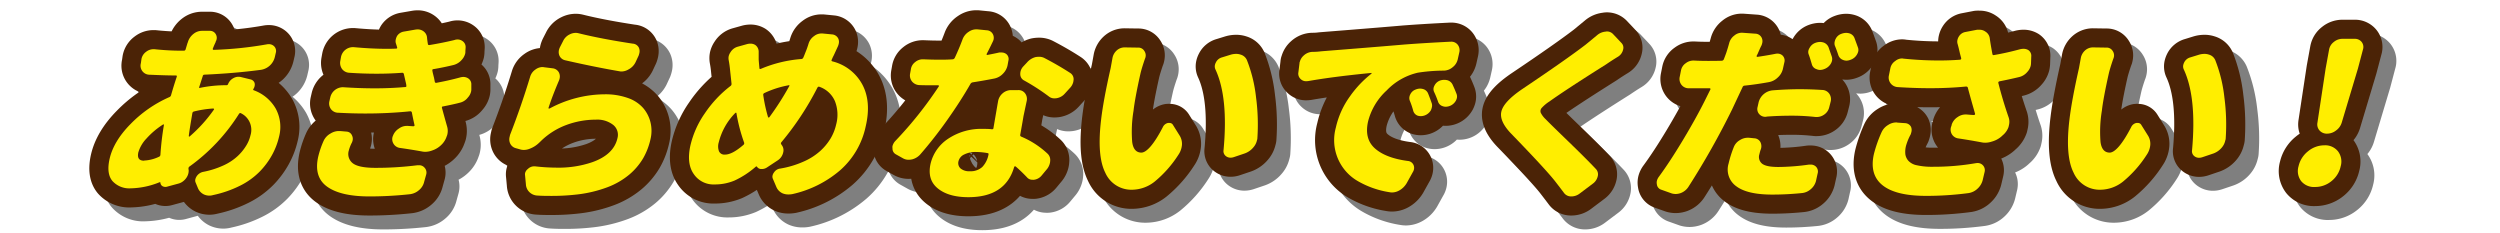 <svg xmlns="http://www.w3.org/2000/svg" viewBox="0 0 720 67"><defs><style>.a{isolation:isolate;}.b{mix-blend-mode:multiply;opacity:0.5;}.c,.d{fill:none;stroke-linecap:round;stroke-linejoin:round;stroke-width:11px;}.c{stroke:#000;}.d{stroke:#4b2306;}.e{fill:#fe0;}</style></defs><g class="a"><g class="b"><path class="c" d="M69.68,28.24a3.29,3.29,0,0,1,1.48-1.7,3,3,0,0,1,1.51-.43,4.15,4.15,0,0,1,.59.05l2.85.7a1.61,1.61,0,0,1,1.2,1,1.82,1.82,0,0,1,0,1,2.24,2.24,0,0,1-.33.75c-.11.18-.09.3.08.38a12,12,0,0,1,6.31,5.22,11.08,11.08,0,0,1,1,8.16,20.54,20.54,0,0,1-2,5.23,22.09,22.09,0,0,1-3.54,4.78,21.23,21.23,0,0,1-5.65,4.08,32.3,32.3,0,0,1-7.81,2.72,3.73,3.73,0,0,1-1,.16A3.84,3.84,0,0,1,62.73,60,3.53,3.53,0,0,1,61,58.17l-.64-1.55a1.52,1.52,0,0,1-.1-1,3,3,0,0,1,.42-.91,2.94,2.94,0,0,1,1.87-1.22,25.44,25.44,0,0,0,5.74-1.82A15.2,15.2,0,0,0,72.39,49a14.23,14.23,0,0,0,2.48-3,9.92,9.92,0,0,0,1.26-3,5.31,5.31,0,0,0-2.77-6.4q-.28-.16-.54.21a54.15,54.15,0,0,1-14.18,15.1.69.69,0,0,0-.36.64,1.65,1.65,0,0,0,.06.43A3.52,3.52,0,0,1,58,54.65a4.1,4.1,0,0,1-1.09,1.41,3.71,3.71,0,0,1-1.58.83l-3.14.85a1.73,1.73,0,0,1-1.35-.1,1.23,1.23,0,0,1-.64-1c0-.14-.09-.19-.24-.16a23.13,23.13,0,0,1-8.33,1.76,6.53,6.53,0,0,1-5.24-2.1c-1.19-1.41-1.47-3.53-.83-6.38q1.15-5.07,6-10a35.52,35.52,0,0,1,11.19-7.78.81.81,0,0,0,.52-.59q.78-2.73,1.62-5.23c.1-.28,0-.43-.24-.43h-.49q-2.29,0-7.06-.21a2.6,2.6,0,0,1-2.53-3.31L44.74,21a3.31,3.31,0,0,1,1.34-2.08,3.39,3.39,0,0,1,2.08-.75h.33a74.14,74.14,0,0,0,7.51.43h.93a.51.51,0,0,0,.52-.37L58,16.4a2.08,2.08,0,0,0,.17-.48,4.82,4.82,0,0,1,1.58-2.18,3.87,3.87,0,0,1,2.38-.86h.06l2.23,0a1.9,1.9,0,0,1,1.74,1,2,2,0,0,1,.21,1.49,2.06,2.06,0,0,1-.26.64l0,.11c-.34.71-.61,1.33-.81,1.87a.2.2,0,0,0,0,.24.25.25,0,0,0,.24.13A106.44,106.44,0,0,0,80.8,16.78a2.93,2.93,0,0,1,.61-.06,2.12,2.12,0,0,1,1.47.54,1.92,1.92,0,0,1,.54,2l-.27,1.17a4.88,4.88,0,0,1-4,3.68q-7.5,1-16.23,1.39a.49.49,0,0,0-.53.43l-1,3.09a.2.2,0,0,0,0,.27.25.25,0,0,0,.28,0,37.14,37.14,0,0,1,7.45-.75A.5.5,0,0,0,69.68,28.24Zm-24.17,22a11.18,11.18,0,0,0,4.23-1.07.66.66,0,0,0,.46-.59,82.55,82.55,0,0,1,1-8.53c0-.11,0-.18-.06-.22a.22.22,0,0,0-.23.06,22.68,22.68,0,0,0-4.72,4,9.81,9.81,0,0,0-2.35,4C43.49,49.51,44.05,50.28,45.51,50.28Zm12.85-7.05a.18.18,0,0,0,.14.14.16.16,0,0,0,.18-.08,42.11,42.11,0,0,0,6.93-7.68.2.2,0,0,0,0-.22.23.23,0,0,0-.22-.1,30.51,30.51,0,0,0-5.5.85.61.61,0,0,0-.49.48C59,39,58.6,41.21,58.36,43.23Z"/><path class="c" d="M97.23,44.51a4.66,4.66,0,0,1,2-2.08,4.47,4.47,0,0,1,2.34-.69h.38l1.83.16a1.78,1.78,0,0,1,1.6,1.12,2.17,2.17,0,0,1,.16,1.49,2.94,2.94,0,0,1-.27.7,10.55,10.55,0,0,0-.81,2.13A3.37,3.37,0,0,0,105.58,51q1.69,1.33,6.45,1.34a96.08,96.08,0,0,0,12.2-.75h.44a2,2,0,0,1,1.59.69,2.06,2.06,0,0,1,.48,2l-.58,2.08a4.35,4.35,0,0,1-1.49,2.4,4.84,4.84,0,0,1-2.59,1.17,107.31,107.31,0,0,1-11.69.64q-8.25,0-12.16-2.8T95.65,49.1A25.93,25.93,0,0,1,97.23,44.51Zm39.22-18.19a3.56,3.56,0,0,1,1-.16,2.57,2.57,0,0,1,1.34.38,2,2,0,0,1,.95,1.86v1.18a3,3,0,0,1-.07.8,3.81,3.81,0,0,1-.93,1.71,4,4,0,0,1-2.31,1.49c-1.35.36-3,.71-4.83,1.07-.26,0-.37.17-.32.42q.9,3.32,1.51,5.44a4.39,4.39,0,0,1,.05,2.19,2.08,2.08,0,0,1-.16.48,5.93,5.93,0,0,1-1.59,2.56,6.72,6.72,0,0,1-2.63,1.6,5.66,5.66,0,0,1-1.95.38,4.49,4.49,0,0,1-1-.11q-3-.54-6.23-1a2.52,2.52,0,0,1-1.91-1.23,2.49,2.49,0,0,1-.28-1.92,1.94,1.94,0,0,1,.14-.37A4.13,4.13,0,0,1,118.92,41a3.73,3.73,0,0,1,2.19-.74,1.06,1.06,0,0,1,.31,0l1.62.11a.37.37,0,0,0,.27-.11.21.21,0,0,0,.08-.21c-.19-.78-.45-2-.77-3.63a.43.43,0,0,0-.46-.37,127.46,127.46,0,0,1-13,.64q-3.76,0-7.71-.22a2.61,2.61,0,0,1-2.1-1,2.75,2.75,0,0,1-.49-2.29L99.13,32a3.78,3.78,0,0,1,3.49-2.88.46.46,0,0,1,.21,0q4.74.32,9.17.32t8.67-.37c.29,0,.41-.13.36-.38l-.06-.48-.66-2.88a.46.46,0,0,0-.52-.37c-2.41.18-4.83.27-7.28.27q-3.93,0-7.86-.27a2.77,2.77,0,0,1-2.14-1.09,3,3,0,0,1-.54-2.32l.21-1.18a3.52,3.52,0,0,1,3.37-2.82h.28c3.43.32,6.65.48,9.68.48q1.3,0,2.58-.06a.28.28,0,0,0,.25-.13.28.28,0,0,0,0-.24c-.12-.43-.25-.84-.38-1.23a2.12,2.12,0,0,1,0-1.06,3.49,3.49,0,0,1,.38-1,2.85,2.85,0,0,1,1.87-1.23l3.41-.59a4.82,4.82,0,0,1,.61-.05,2.75,2.75,0,0,1,1.69.53A2.49,2.49,0,0,1,127,15c.06.56.13,1.12.23,1.65,0,.25.18.35.48.32q3.86-.64,7.16-1.44a2.58,2.58,0,0,1,.85-.16,2.43,2.43,0,0,1,1.44.43,2.07,2.07,0,0,1,.94,1.86l-.07,1.07a2.55,2.55,0,0,1-.05.69,4.08,4.08,0,0,1-1,1.82,4.68,4.68,0,0,1-2.41,1.49c-1.89.46-3.79.85-5.68,1.17-.3,0-.42.18-.37.43a10.13,10.13,0,0,0,.24,1.12c.11.46.19.77.23.91l.23,1.17a.37.37,0,0,0,.47.32Q133.31,27.18,136.45,26.32Z"/><path class="c" d="M156.68,26.11A3.82,3.82,0,0,1,158.24,24a3.44,3.44,0,0,1,2-.69,2,2,0,0,1,.42.05l2.55.32A2.31,2.31,0,0,1,165,24.94a2.6,2.6,0,0,1,.16,1.7,3.33,3.33,0,0,1-.19.59c-1.23,2.88-2.24,5.5-3,7.84a.18.18,0,0,0,.06.19c.06.05.14,0,.23,0a33.81,33.81,0,0,1,15.91-4.1,19.09,19.09,0,0,1,6.65,1.06,10.34,10.34,0,0,1,4.43,2.91,10,10,0,0,1,2.1,4.13,10.38,10.38,0,0,1,0,4.8,19.57,19.57,0,0,1-2.11,5.5,18.36,18.36,0,0,1-4,4.72A21.79,21.79,0,0,1,179,57.9,36.61,36.61,0,0,1,170.29,60a62.76,62.76,0,0,1-7.48.42c-1.28,0-2.6,0-4-.1a3.5,3.5,0,0,1-2.35-1,3.31,3.31,0,0,1-1-2.24l-.24-2.56a2,2,0,0,1,0-.64,2.16,2.16,0,0,1,.82-1.23,2.57,2.57,0,0,1,1.75-.75h.28a55.17,55.17,0,0,0,6.2.38,30,30,0,0,0,10.25-1.55q6.24-2.19,7.31-6.94a3.66,3.66,0,0,0-1.22-3.81,7.41,7.41,0,0,0-5-1.52,24.5,24.5,0,0,0-8.47,1.52A21,21,0,0,0,160,44.41c-.28.28-.54.53-.77.74a7.76,7.76,0,0,1-2.61,1.66,4.53,4.53,0,0,1-1.73.37,3.59,3.59,0,0,1-.9-.1l-1.34-.38a2.49,2.49,0,0,1-1.75-1.44,2.86,2.86,0,0,1-.14-1.81l.13-.59Q154.11,34.6,156.68,26.11Zm10.09-4.75a2.35,2.35,0,0,1-1.7-1.44,2.68,2.68,0,0,1-.09-1.54,4.34,4.34,0,0,1,.29-.8l.9-1.76a4,4,0,0,1,1.91-1.92,3.78,3.78,0,0,1,1.73-.43,3.25,3.25,0,0,1,.8.1q6.46,1.61,15.62,3A2.09,2.09,0,0,1,188,17.74a2.46,2.46,0,0,1,.14,1.54,5.31,5.31,0,0,1-.22.75L187,22A4.61,4.61,0,0,1,185,24a4,4,0,0,1-2,.59,2.58,2.58,0,0,1-.58-.06Q175.2,23.29,166.77,21.36Z"/><path class="c" d="M243.88,20.4l-.35.8c-.13.25-.05.41.22.48a13.44,13.44,0,0,1,8.59,6.64q2.64,4.93,1,12A23.14,23.14,0,0,1,246,53a31.59,31.59,0,0,1-13.84,6.91A6.14,6.14,0,0,1,231,60a4.21,4.21,0,0,1-1.62-.32,3.53,3.53,0,0,1-1.78-1.81l-1-2.35a1.52,1.52,0,0,1-.1-1,2.22,2.22,0,0,1,.41-.85,2.47,2.47,0,0,1,1.78-1.12,27.66,27.66,0,0,0,6.71-2,17.84,17.84,0,0,0,4.82-3.06,16.13,16.13,0,0,0,3-3.63,14,14,0,0,0,1.59-4,10.7,10.7,0,0,0-.36-6.75A7.54,7.54,0,0,0,240,29q-.35-.16-.6.27a83.39,83.39,0,0,1-10.31,15.63c-.21.25-.24.46-.09.64a1.69,1.69,0,0,0,.24.37,2.45,2.45,0,0,1,.32,2A3.63,3.63,0,0,1,228,50.17l-3.15,2.08a2.64,2.64,0,0,1-1.57.43A1.45,1.45,0,0,1,222,52q-.14-.15-.33,0a25.59,25.59,0,0,1-6.12,4,14.7,14.7,0,0,1-5.75,1.12,6.84,6.84,0,0,1-6-3c-1.42-2-1.74-4.8-.94-8.32a26.89,26.89,0,0,1,4.12-9.15,33.5,33.5,0,0,1,7.38-7.87.7.7,0,0,0,.32-.69q-.12-1.17-.39-3.63c-.1-1.14-.25-2.19-.43-3.15a3,3,0,0,1,0-1.12,3.41,3.41,0,0,1,.54-1.17,3.57,3.57,0,0,1,2-1.55l2.86-.8a4.07,4.07,0,0,1,.9-.1,2.56,2.56,0,0,1,1.34.37,2.39,2.39,0,0,1,1,1.92c0,.71,0,1.48,0,2.29.08,1.07.16,1.89.21,2.46,0,.25.16.32.44.21A37.07,37.07,0,0,1,234.78,21a.65.65,0,0,0,.58-.43c.16-.35.36-.85.61-1.49a24.91,24.91,0,0,0,.91-2.56,4.08,4.08,0,0,1,1.58-2.13,3.39,3.39,0,0,1,2.08-.75h.33l2.78.27a2.16,2.16,0,0,1,1.76,1.17,2.32,2.32,0,0,1,.14,1.55,4.26,4.26,0,0,1-.2.64C244.48,19.18,244,20.23,243.88,20.4ZM212.81,48.52c1.39,0,3.14-.93,5.28-2.78a.6.6,0,0,0,.21-.69,48.82,48.82,0,0,1-2.2-8.43c0-.11-.07-.16-.16-.16a.25.25,0,0,0-.21.11A18.35,18.35,0,0,0,211,45a4,4,0,0,0,.07,2.57A1.69,1.69,0,0,0,212.81,48.52Zm18.51-19.74a.29.29,0,0,0,0-.22c0-.07-.1-.08-.18,0a27.6,27.6,0,0,0-7,2.24.51.51,0,0,0-.33.54,43.77,43.77,0,0,0,1.39,6.4c0,.07.08.1.17.1a.27.27,0,0,0,.22-.1A81.93,81.93,0,0,0,231.32,28.78Z"/><path class="c" d="M291.77,19.12a5.16,5.16,0,0,1,.67-.05,2.2,2.2,0,0,1,1.42.48,1.85,1.85,0,0,1,.55,1.92l-.22,1.23a4.78,4.78,0,0,1-1.36,2.5,4.7,4.7,0,0,1-2.58,1.39q-3,.59-6.09,1.07a.91.91,0,0,0-.65.42q-2.81,4.92-6.65,10.35a124.4,124.4,0,0,1-7.77,9.93,4.68,4.68,0,0,1-2.41,1.49,5,5,0,0,1-1,.11,3.15,3.15,0,0,1-1.55-.38l-2.09-1.17a1.85,1.85,0,0,1-1-1.76,2,2,0,0,1,0-.64,3.42,3.42,0,0,1,.9-1.55,111.15,111.15,0,0,0,12.44-15.63.18.18,0,0,0,0-.21.2.2,0,0,0-.17-.11h-1.42c-1.39,0-2.7,0-3.93-.05a2.9,2.9,0,0,1-2.16-1,2.76,2.76,0,0,1-.59-2.32l.22-1.23a3.14,3.14,0,0,1,1.24-2.08,3.37,3.37,0,0,1,2.14-.8h.22c1.63.07,3.12.11,4.46.11s2.64,0,4-.11a.72.72,0,0,0,.58-.42q1.26-2.67,2.25-5.34A4.39,4.39,0,0,1,283,13.15a3.78,3.78,0,0,1,2.12-.7h.33l2.73.27a2.08,2.08,0,0,1,1.77,1.12,2.27,2.27,0,0,1,.2,1.55,3.05,3.05,0,0,1-.27.69c-.56,1.18-1.12,2.31-1.7,3.42a.21.21,0,0,0,0,.26.16.16,0,0,0,.2.06C289.55,19.6,290.69,19.37,291.77,19.12Zm-.28,13.82a3.93,3.93,0,0,1,1.29-2.08,3.69,3.69,0,0,1,2.45-.91h2a2.31,2.31,0,0,1,2,.94,2.68,2.68,0,0,1,.46,2.21c-.05.21-.36,1.69-.94,4.43q-.06.48-.91,5.22a.47.47,0,0,0,.25.59,25.38,25.38,0,0,1,7.54,4.86,2.48,2.48,0,0,1,.82,2.18,2.6,2.6,0,0,1-.08.59,4.21,4.21,0,0,1-1,1.92l-1.42,1.71a3.36,3.36,0,0,1-2.13,1.17,1.73,1.73,0,0,1-.45,0,2,2,0,0,1-1.59-.69c-1.15-1.21-2.25-2.26-3.28-3.15a.36.36,0,0,0-.25,0c-.1,0-.16.09-.17.16q-2.52,8.7-13.18,8.7-5.74,0-8.83-2.54c-2.06-1.68-2.75-4.06-2.06-7.12A11.9,11.9,0,0,1,277,44a17.17,17.17,0,0,1,10.22-2.88c.84,0,1.65,0,2.44.11.28,0,.43-.07.45-.32Q291.39,33.42,291.49,32.94Zm-2.8,15.58c.05-.25,0-.4-.29-.43a19.24,19.24,0,0,0-3.32-.32,7.21,7.21,0,0,0-3.39.72,2.9,2.9,0,0,0-1.63,1.89,2.08,2.08,0,0,0,.59,2.14,3.83,3.83,0,0,0,2.63.8,5,5,0,0,0,3.62-1.23A7.08,7.08,0,0,0,288.69,48.52ZM312.2,25a2.1,2.1,0,0,1,1,1.92,6.93,6.93,0,0,1-.1.7,3.76,3.76,0,0,1-.94,1.7L310.63,31a4,4,0,0,1-2.31,1.28,4.82,4.82,0,0,1-.61.05,2.51,2.51,0,0,1-1.68-.58,61.12,61.12,0,0,0-7.11-4.59,2,2,0,0,1-1.08-1.76,3.41,3.41,0,0,1,.07-.8,3.28,3.28,0,0,1,.77-1.44L299.77,22a4.91,4.91,0,0,1,2.43-1.55,5.82,5.82,0,0,1,1.06-.1,3.34,3.34,0,0,1,1.46.32Q308.83,22.81,312.2,25Z"/><path class="c" d="M324.42,20.56a3.9,3.9,0,0,1,1.16-2,3.37,3.37,0,0,1,2.28-.91l3.87.06a2,2,0,0,1,1.86,1,2.19,2.19,0,0,1,.3,1.81,1.24,1.24,0,0,1-.13.37c-.63,1.82-1.06,3.24-1.3,4.27q-1.59,7.09-2,10.72a36.83,36.83,0,0,0-.39,9c.26,2,1.14,3.07,2.64,3.07s3.67-2.45,6.2-7.36a2.14,2.14,0,0,1,1.47-1.18,2.3,2.3,0,0,1,.45,0,1.11,1.11,0,0,1,1,.59l2,3.2a4.5,4.5,0,0,1,.57,2.56,6.36,6.36,0,0,1-.13.8,5.84,5.84,0,0,1-.88,2,33,33,0,0,1-6.87,7.76,10.59,10.59,0,0,1-6.4,2.32,8.19,8.19,0,0,1-7.79-4.88q-2.47-4.87-1.2-15.39.67-5.66,2.74-14.77ZM354.05,24a2,2,0,0,1-.14-1.33,2.94,2.94,0,0,1,.27-.7,2.72,2.72,0,0,1,1.74-1.44l2.59-.8a5.63,5.63,0,0,1,1.52-.21,3.89,3.89,0,0,1,1.27.21,2.81,2.81,0,0,1,1.82,1.6,41.34,41.34,0,0,1,2.62,10.7,59.52,59.52,0,0,1,.38,11.87c0,.18-.08.37-.13.58a4.56,4.56,0,0,1-1.05,2,5.65,5.65,0,0,1-2.46,1.71l-3.14,1.06a3,3,0,0,1-1,.16,2.1,2.1,0,0,1-1.17-.37,1.79,1.79,0,0,1-.79-1.81Q357.8,32.09,354.05,24Z"/><path class="c" d="M380.81,27.34a5,5,0,0,1-.62.05,2.17,2.17,0,0,1-1.56-.59,2.09,2.09,0,0,1-.69-2l.32-2.62c0-.1,0-.21.07-.32a3.63,3.63,0,0,1,1.2-1.92,3.84,3.84,0,0,1,2.41-1c1.14,0,2-.09,2.5-.16l9.38-.75q8.67-.69,14.8-1.22,5.67-.44,13.09-.8h.16a2.33,2.33,0,0,1,1.94.85A2.56,2.56,0,0,1,424.3,19l-.48,2.13a3.94,3.94,0,0,1-1.43,2.21,4.07,4.07,0,0,1-2.52,1,49.45,49.45,0,0,0-7.51.59,17.94,17.94,0,0,0-9,5.12A18.13,18.13,0,0,0,398,39q-1.12,5,2,7.76t9.47,3.6a1.94,1.94,0,0,1,1.61,1.12,2,2,0,0,1,.13,1.33,2.56,2.56,0,0,1-.34.8l-1.75,3.15a5.69,5.69,0,0,1-2.11,2.08,4.35,4.35,0,0,1-2.1.59,3.49,3.49,0,0,1-.65-.06,26.22,26.22,0,0,1-9.22-3.22,13.61,13.61,0,0,1-6.32-15.39,24.33,24.33,0,0,1,4.06-9A30.5,30.5,0,0,1,399,25.2s.05-.08,0-.16S399,25,399,25Q388.09,26.06,380.81,27.34ZM410,32.94a2.12,2.12,0,0,1-.06-1.17,2.3,2.3,0,0,1,.25-.64,2.69,2.69,0,0,1,1.51-1.34,3.33,3.33,0,0,1,1.26-.27,3.05,3.05,0,0,1,1,.16A2.16,2.16,0,0,1,415.32,31q.56,1.38,1.05,2.82a2.23,2.23,0,0,1,0,1.12,3.67,3.67,0,0,1-.3.86,3.42,3.42,0,0,1-1.75,1.44,3.36,3.36,0,0,1-1.14.21,2.79,2.79,0,0,1-.95-.16A2.09,2.09,0,0,1,411,35.87,23.32,23.32,0,0,0,410,32.94Zm7-2.51a1.91,1.91,0,0,1-.1-1.23,2.24,2.24,0,0,1,.24-.58,2.89,2.89,0,0,1,1.51-1.39A3.46,3.46,0,0,1,420,27a3.41,3.41,0,0,1,.85.11,2.37,2.37,0,0,1,1.48,1.23c.41.89.8,1.78,1.14,2.67a2.07,2.07,0,0,1,.11,1.22,3.27,3.27,0,0,1-.28.75,3.4,3.4,0,0,1-2.91,1.76,2.36,2.36,0,0,1-.9-.16,2,2,0,0,1-1.34-1.33A27.33,27.33,0,0,0,417,30.43Z"/><path class="c" d="M464,14.11a4.25,4.25,0,0,1,2.42-1,1.19,1.19,0,0,1,.28-.05,2.43,2.43,0,0,1,1.86.75L471,16.4a1.92,1.92,0,0,1,.46,1.87,3.22,3.22,0,0,1-1.51,2.08q-1.65,1-3.39,2.19-11.61,7.31-16.3,10.67A10.83,10.83,0,0,0,448,35.1a1.37,1.37,0,0,0-.28,1.33,6.28,6.28,0,0,0,1.43,1.9q.94,1,6.36,6.24t8.12,8.11a2.23,2.23,0,0,1,.51,2.13,3.6,3.6,0,0,1-1.47,2.13l-3.76,2.83a3.92,3.92,0,0,1-2.31.8h-.16a2.49,2.49,0,0,1-2-1c-.53-.71-1.36-1.8-2.49-3.26q-2.54-3.3-12.91-14-3.25-3.47-2.66-6.13.64-2.88,6.08-6.56,12.63-8.49,18.19-12.75Z"/><path class="c" d="M515.33,19.5a2.74,2.74,0,0,1,.56-.06,2.12,2.12,0,0,1,1.47.54,2,2,0,0,1,.53,2l-.43,1.92A4.75,4.75,0,0,1,516,26.32a4.91,4.91,0,0,1-2.6,1.34c-2.32.42-4.63.76-6.95,1a.64.64,0,0,0-.59.43q-2.53,5.38-3,6.4a226.61,226.61,0,0,1-12.58,22.3,4.56,4.56,0,0,1-2.22,1.81,4.47,4.47,0,0,1-1.48.27,4.31,4.31,0,0,1-1.11-.16l-3-1.07a1.8,1.8,0,0,1-1.29-1.55,2.3,2.3,0,0,1,0-1,3.35,3.35,0,0,1,.61-1.23q3.17-4.32,6.87-10.48t6.22-11.17l1.7-3.42a.24.24,0,0,0,0-.27.3.3,0,0,0-.25-.1c-.56,0-1.35,0-2.37,0-1.24,0-2.47,0-3.7,0a2.59,2.59,0,0,1-2-1,2.75,2.75,0,0,1-.5-2.29l.37-1.87a3.27,3.27,0,0,1,1.4-2.08,3.52,3.52,0,0,1,2.14-.74h.21c1.23.07,2.55.1,4,.1,1,0,2.29,0,4-.05a.67.67,0,0,0,.59-.43c.26-.67.49-1.28.68-1.81q.48-1.44.87-2.88a3.91,3.91,0,0,1,1.46-2.13,3.31,3.31,0,0,1,2.1-.81h.22l3.77.27a2.08,2.08,0,0,1,1.77,1.12,2.31,2.31,0,0,1,.18,1.6,5.54,5.54,0,0,1-.2.64c-.19.36-.41.83-.67,1.42s-.4.93-.43,1l-.3.58a.35.35,0,0,0,0,.22.23.23,0,0,0,.22.1Q512.76,20,515.33,19.5Zm-12.05,27a4,4,0,0,1,1.79-2.14,4.2,4.2,0,0,1,2.29-.69h.33l1.55.16A2.08,2.08,0,0,1,511,44.94a2.6,2.6,0,0,1,.19,1.82,1.77,1.77,0,0,1-.15.42q-.23.75-.33,1.23a2.48,2.48,0,0,0,.8,2.75c.81.62,2.36.93,4.66.93A65.28,65.28,0,0,0,525,51.4h.43a2.12,2.12,0,0,1,1.61.64,2,2,0,0,1,.42,2L527,56.14a4.58,4.58,0,0,1-1.54,2.38,4.48,4.48,0,0,1-2.58,1.09q-4.41.44-8.51.43-7.11,0-10.3-2.38a5.92,5.92,0,0,1-2.23-6.58A32,32,0,0,1,503.28,46.49Zm9.5-8.91a.88.88,0,0,1-.29.05,2.3,2.3,0,0,1-1.8-.74,2.19,2.19,0,0,1-.51-2.08l.31-1.39a4.63,4.63,0,0,1,4-3.41c2.85-.22,5.47-.33,7.84-.33,2.11,0,4.28.08,6.51.22a2.53,2.53,0,0,1,2,1.09,2.8,2.8,0,0,1,.38,2.32l-.41,1.6A3.51,3.51,0,0,1,529.37,37a3.7,3.7,0,0,1-2.12.7h-.33a60.35,60.35,0,0,0-6.31-.38C517.72,37.31,515.12,37.4,512.78,37.58ZM531.56,20.3a2.29,2.29,0,0,1,.05,1.22,2.87,2.87,0,0,1-.36.86,3.6,3.6,0,0,1-1.81,1.49,3.34,3.34,0,0,1-1.27.27,2.49,2.49,0,0,1-1-.22,2,2,0,0,1-1.37-1.44c-.31-1.06-.59-2-.86-2.72a1.89,1.89,0,0,1-.11-1.22,2.46,2.46,0,0,1,.33-.75,3.09,3.09,0,0,1,1.64-1.44,3.92,3.92,0,0,1,1.37-.27,3.6,3.6,0,0,1,1,.16,2.38,2.38,0,0,1,1.48,1.44C530.91,18.47,531.23,19.34,531.56,20.3Zm7.53-2.62a2,2,0,0,1,.07,1.18,3.1,3.1,0,0,1-.36.85A3.34,3.34,0,0,1,537,21.2a3.29,3.29,0,0,1-1.21.27,2.66,2.66,0,0,1-1-.21,2.21,2.21,0,0,1-1.37-1.44c-.33-1-.65-1.87-1-2.72a2.23,2.23,0,0,1,0-1.23,2.82,2.82,0,0,1,.26-.69,2.85,2.85,0,0,1,1.64-1.44,3.92,3.92,0,0,1,1.37-.27,3.27,3.27,0,0,1,1,.16A2.25,2.25,0,0,1,538.11,15C538.43,15.87,538.76,16.76,539.09,17.68Z"/><path class="c" d="M545.88,42.11A4.66,4.66,0,0,1,547.77,40a4.36,4.36,0,0,1,2.36-.74,1.06,1.06,0,0,1,.31.05l2.27.16a2,2,0,0,1,1.67,1.07,2.36,2.36,0,0,1,.11,1.44,6.29,6.29,0,0,1-.22.74A16.08,16.08,0,0,0,552.93,46a6.92,6.92,0,0,0-.19,2.43,3.64,3.64,0,0,0,.86,1.86,4.48,4.48,0,0,0,2.47,1.31,19.51,19.51,0,0,0,4.47.43A71,71,0,0,0,573,51a3.53,3.53,0,0,1,.56-.05,2.06,2.06,0,0,1,2,2.61L575,55.93a5,5,0,0,1-1.5,2.43,4.79,4.79,0,0,1-2.56,1.25,91.94,91.94,0,0,1-12.26.8q-8.7,0-12.52-3.07t-2.47-9A37.91,37.91,0,0,1,545.88,42.11Zm40-23.95a4.07,4.07,0,0,1,.9-.1,2.65,2.65,0,0,1,1.39.37A2,2,0,0,1,589,20.3l-.07,2a4.71,4.71,0,0,1-.1.7,4.08,4.08,0,0,1-1,1.76,4.37,4.37,0,0,1-2.35,1.44q-2.88.69-5.63,1.22-.4.12-.33.48,1.24,4.92,3,10a4,4,0,0,1,.06,2.13l-.12.54a5.43,5.43,0,0,1-1.69,2.4l-.34.32a7,7,0,0,1-2.8,1.49,5.94,5.94,0,0,1-1.88.32,4.8,4.8,0,0,1-1.07-.11c-2.27-.42-4.48-.8-6.64-1.12a2.56,2.56,0,0,1-1.91-1.22,2.61,2.61,0,0,1-.26-2,1.59,1.59,0,0,1,.14-.37l.09-.43a4.11,4.11,0,0,1,1.69-2.13,3.94,3.94,0,0,1,2.25-.75h.32c.83.07,1.54.13,2.15.16a.3.3,0,0,0,.22-.1.32.32,0,0,0,.09-.27q-2.07-7.3-2.08-7.52a.52.52,0,0,0-.53-.32q-4.86.48-10.28.48-4.53,0-9.44-.32A2.75,2.75,0,0,1,548,25.74l.42-2.08a3.25,3.25,0,0,1,1.4-2.08,3.17,3.17,0,0,1,2-.75,1.12,1.12,0,0,1,.31.05,101.21,101.21,0,0,0,10.27.54q3.12,0,6.07-.22a.34.34,0,0,0,.27-.13.33.33,0,0,0,.09-.29l-.38-1.44c-.27-1.21-.5-2.14-.69-2.78a2.23,2.23,0,0,1,0-1.12,2.94,2.94,0,0,1,.44-1,2.74,2.74,0,0,1,1.86-1.23l3.32-.64a6.39,6.39,0,0,1,.72,0,2.75,2.75,0,0,1,1.69.53A2.65,2.65,0,0,1,577.05,15c.13,1,.38,2.56.77,4.58q.07.38.48.27Q581.95,19.23,585.85,18.16Z"/><path class="c" d="M603.3,20.56a3.9,3.9,0,0,1,1.16-2,3.37,3.37,0,0,1,2.28-.91l3.87.06a2,2,0,0,1,1.86,1,2.19,2.19,0,0,1,.3,1.81,1.24,1.24,0,0,1-.13.37c-.63,1.82-1.06,3.24-1.3,4.27q-1.59,7.09-2,10.72a36.83,36.83,0,0,0-.39,9c.26,2,1.14,3.07,2.64,3.07s3.67-2.45,6.2-7.36a2.14,2.14,0,0,1,1.47-1.18,2.3,2.3,0,0,1,.45,0,1.11,1.11,0,0,1,1,.59l2,3.2a4.5,4.5,0,0,1,.57,2.56,6.36,6.36,0,0,1-.13.8,5.84,5.84,0,0,1-.88,2,33,33,0,0,1-6.87,7.76,10.59,10.59,0,0,1-6.4,2.32,8.19,8.19,0,0,1-7.79-4.88q-2.48-4.87-1.2-15.39.68-5.66,2.74-14.77ZM632.93,24a2,2,0,0,1-.14-1.33,3.37,3.37,0,0,1,.26-.7,2.76,2.76,0,0,1,1.75-1.44l2.59-.8a5.63,5.63,0,0,1,1.52-.21,3.89,3.89,0,0,1,1.27.21,2.81,2.81,0,0,1,1.82,1.6,41.34,41.34,0,0,1,2.62,10.7A59.52,59.52,0,0,1,645,43.93c0,.18-.08.37-.13.58a4.56,4.56,0,0,1-1,2,5.65,5.65,0,0,1-2.46,1.71l-3.14,1.06a3,3,0,0,1-1,.16,2.1,2.1,0,0,1-1.17-.37,1.79,1.79,0,0,1-.79-1.81Q636.69,32.09,632.93,24Z"/><path class="c" d="M675.46,56.17a7.36,7.36,0,0,1-4.72,1.68,4.77,4.77,0,0,1-4-1.68,4.83,4.83,0,0,1-.76-4.29,7.63,7.63,0,0,1,2.72-4.3,7.36,7.36,0,0,1,4.72-1.73,4.69,4.69,0,0,1,3.92,1.73,4.87,4.87,0,0,1,.78,4.3A7.43,7.43,0,0,1,675.46,56.17ZM674.2,42.49a2.75,2.75,0,0,1-2.17-.91,2.62,2.62,0,0,1-.61-2.24l2.36-15.58,1-5.49a3.57,3.57,0,0,1,1.37-2.19,3.84,3.84,0,0,1,2.44-.9h3.56a2.46,2.46,0,0,1,2,.9,2.33,2.33,0,0,1,.38,2.19l-1.45,5.49-4.67,15.58a4.32,4.32,0,0,1-1.63,2.24,4.21,4.21,0,0,1-2.58.91Z"/></g><path class="d" d="M65.68,24.24a3.29,3.29,0,0,1,1.48-1.7,3,3,0,0,1,1.51-.43,4.15,4.15,0,0,1,.59.05l2.85.7a1.61,1.61,0,0,1,1.2,1,1.82,1.82,0,0,1,0,1,2.24,2.24,0,0,1-.33.75c-.11.18-.09.3.08.38a12,12,0,0,1,6.31,5.22,11.08,11.08,0,0,1,1,8.16,20.54,20.54,0,0,1-2,5.23,22.09,22.09,0,0,1-3.54,4.78,21.23,21.23,0,0,1-5.65,4.08,32.3,32.3,0,0,1-7.81,2.72,3.73,3.73,0,0,1-1,.16A3.84,3.84,0,0,1,58.73,56,3.53,3.53,0,0,1,57,54.17l-.64-1.55a1.52,1.52,0,0,1-.1-1,3,3,0,0,1,.42-.91,2.94,2.94,0,0,1,1.87-1.22,25.44,25.44,0,0,0,5.74-1.82A15.2,15.2,0,0,0,68.39,45a14.23,14.23,0,0,0,2.48-3,9.92,9.92,0,0,0,1.26-3,5.31,5.31,0,0,0-2.77-6.4q-.28-.16-.54.21a54.15,54.15,0,0,1-14.18,15.1.69.69,0,0,0-.36.64,1.65,1.65,0,0,0,.06.43A3.52,3.52,0,0,1,54,50.65a4.1,4.1,0,0,1-1.09,1.41,3.71,3.71,0,0,1-1.58.83l-3.14.85a1.73,1.73,0,0,1-1.35-.1,1.23,1.23,0,0,1-.64-1c0-.14-.09-.19-.24-.16a23.13,23.13,0,0,1-8.33,1.76,6.53,6.53,0,0,1-5.24-2.1c-1.19-1.41-1.47-3.53-.83-6.38q1.15-5.07,6-10a35.52,35.52,0,0,1,11.19-7.78.81.81,0,0,0,.52-.59q.78-2.73,1.62-5.23c.1-.28,0-.43-.24-.43h-.49q-2.29,0-7.06-.21a2.6,2.6,0,0,1-2.53-3.31L40.74,17a3.31,3.31,0,0,1,1.34-2.08,3.39,3.39,0,0,1,2.08-.75h.33a74.14,74.14,0,0,0,7.51.43h.93a.51.51,0,0,0,.52-.37L54,12.4a2.08,2.08,0,0,0,.17-.48,4.82,4.82,0,0,1,1.58-2.18,3.87,3.87,0,0,1,2.38-.86h.06l2.23,0a1.9,1.9,0,0,1,1.74,1,2,2,0,0,1,.21,1.49,2.06,2.06,0,0,1-.26.64l0,.11c-.34.71-.61,1.33-.81,1.87a.2.2,0,0,0,0,.24.25.25,0,0,0,.24.13A106.44,106.44,0,0,0,76.8,12.78a2.93,2.93,0,0,1,.61-.06,2.12,2.12,0,0,1,1.47.54,1.92,1.92,0,0,1,.54,2l-.27,1.17a4.88,4.88,0,0,1-4,3.68q-7.5,1-16.23,1.39a.49.49,0,0,0-.53.43l-1,3.09a.2.2,0,0,0,0,.27.25.25,0,0,0,.28,0,37.14,37.14,0,0,1,7.45-.75A.5.5,0,0,0,65.68,24.24Zm-24.17,22a11.18,11.18,0,0,0,4.23-1.07.66.66,0,0,0,.46-.59,82.55,82.55,0,0,1,1-8.53c0-.11,0-.18-.06-.22a.22.22,0,0,0-.23.06,22.68,22.68,0,0,0-4.72,4,9.81,9.81,0,0,0-2.35,4C39.49,45.51,40.05,46.28,41.51,46.28Zm12.85-7.05a.18.18,0,0,0,.14.14.16.16,0,0,0,.18-.08,42.11,42.11,0,0,0,6.93-7.68.2.2,0,0,0,0-.22.23.23,0,0,0-.22-.1,30.51,30.51,0,0,0-5.5.85.61.61,0,0,0-.49.48C55,35,54.6,37.21,54.36,39.23Z"/><path class="d" d="M93.23,40.51a4.66,4.66,0,0,1,2-2.08,4.47,4.47,0,0,1,2.34-.69h.38l1.83.16a1.78,1.78,0,0,1,1.6,1.12,2.17,2.17,0,0,1,.16,1.49,2.94,2.94,0,0,1-.27.7,10.55,10.55,0,0,0-.81,2.13A3.37,3.37,0,0,0,101.58,47q1.69,1.33,6.45,1.34a96.08,96.08,0,0,0,12.2-.75h.44a2,2,0,0,1,1.59.69,2.06,2.06,0,0,1,.48,2l-.58,2.08a4.35,4.35,0,0,1-1.49,2.4,4.84,4.84,0,0,1-2.59,1.17,107.31,107.31,0,0,1-11.69.64q-8.25,0-12.16-2.8T91.65,45.1A25.93,25.93,0,0,1,93.23,40.51Zm39.22-18.19a3.56,3.56,0,0,1,1-.16,2.57,2.57,0,0,1,1.34.38,2,2,0,0,1,.95,1.86v1.18a3,3,0,0,1-.07.8,3.81,3.81,0,0,1-.93,1.71,4,4,0,0,1-2.31,1.49c-1.35.36-3,.71-4.83,1.07-.26,0-.37.17-.32.42q.9,3.32,1.51,5.44a4.39,4.39,0,0,1,.05,2.19,2.08,2.08,0,0,1-.16.48,5.93,5.93,0,0,1-1.59,2.56,6.72,6.72,0,0,1-2.63,1.6,5.66,5.66,0,0,1-2,.38,4.49,4.49,0,0,1-1-.11q-3-.54-6.23-1a2.52,2.52,0,0,1-1.91-1.23,2.49,2.49,0,0,1-.28-1.92,1.94,1.94,0,0,1,.14-.37A4.13,4.13,0,0,1,114.92,37a3.73,3.73,0,0,1,2.19-.74,1.06,1.06,0,0,1,.31,0l1.62.11a.37.37,0,0,0,.27-.11.21.21,0,0,0,.08-.21c-.19-.78-.45-2-.77-3.63a.43.43,0,0,0-.46-.37,127.46,127.46,0,0,1-13,.64q-3.76,0-7.71-.22a2.61,2.61,0,0,1-2.1-1,2.75,2.75,0,0,1-.49-2.29L95.13,28a3.78,3.78,0,0,1,3.49-2.88.46.46,0,0,1,.21,0q4.74.32,9.17.32t8.67-.37c.29,0,.41-.13.36-.38l-.06-.48-.66-2.88a.46.46,0,0,0-.52-.37c-2.41.18-4.83.27-7.28.27q-3.93,0-7.86-.27a2.77,2.77,0,0,1-2.14-1.09A3,3,0,0,1,98,17.58l.21-1.18a3.52,3.52,0,0,1,3.37-2.82h.28c3.43.32,6.65.48,9.68.48q1.3,0,2.58-.06a.28.28,0,0,0,.25-.13.28.28,0,0,0,0-.24c-.12-.43-.25-.84-.38-1.23a2.12,2.12,0,0,1,0-1.06,3.49,3.49,0,0,1,.38-1,2.85,2.85,0,0,1,1.87-1.23l3.41-.59a4.82,4.82,0,0,1,.61-.05,2.75,2.75,0,0,1,1.69.53A2.49,2.49,0,0,1,123,11c.06.56.13,1.12.23,1.65,0,.25.18.35.48.32q3.85-.64,7.16-1.44a2.58,2.58,0,0,1,.85-.16,2.43,2.43,0,0,1,1.44.43,2.07,2.07,0,0,1,.94,1.86l-.07,1.07a2.55,2.55,0,0,1-.05.69,4.08,4.08,0,0,1-1,1.82,4.68,4.68,0,0,1-2.41,1.49c-1.89.46-3.79.85-5.68,1.17-.3,0-.42.18-.37.43a10.13,10.13,0,0,0,.24,1.12c.11.46.19.77.23.91l.23,1.17a.37.37,0,0,0,.47.32Q129.31,23.18,132.45,22.32Z"/><path class="d" d="M152.68,22.11A3.82,3.82,0,0,1,154.24,20a3.44,3.44,0,0,1,2-.69,2,2,0,0,1,.42.05l2.55.32A2.31,2.31,0,0,1,161,20.94a2.6,2.6,0,0,1,.16,1.7,3.33,3.33,0,0,1-.19.59c-1.23,2.88-2.24,5.5-3,7.84a.18.18,0,0,0,.06.19c.06,0,.14,0,.23,0a33.81,33.81,0,0,1,15.91-4.1,19.09,19.09,0,0,1,6.65,1.06,10.34,10.34,0,0,1,4.43,2.91,10,10,0,0,1,2.1,4.13,10.38,10.38,0,0,1,0,4.8,19.57,19.57,0,0,1-2.11,5.5,18.36,18.36,0,0,1-4,4.72A21.79,21.79,0,0,1,175,53.9,36.61,36.61,0,0,1,166.29,56a62.76,62.76,0,0,1-7.48.42c-1.28,0-2.6,0-4-.1a3.5,3.5,0,0,1-2.35-1,3.31,3.31,0,0,1-1-2.24l-.24-2.56a2,2,0,0,1,0-.64,2.16,2.16,0,0,1,.82-1.23,2.57,2.57,0,0,1,1.75-.75h.28a55.17,55.17,0,0,0,6.2.38,30,30,0,0,0,10.25-1.55q6.24-2.19,7.31-6.94a3.66,3.66,0,0,0-1.22-3.81,7.41,7.41,0,0,0-5-1.52,24.5,24.5,0,0,0-8.47,1.52A21,21,0,0,0,156,40.41c-.28.28-.54.53-.77.74a7.76,7.76,0,0,1-2.61,1.66,4.53,4.53,0,0,1-1.73.37,3.59,3.59,0,0,1-.9-.1l-1.34-.38a2.49,2.49,0,0,1-1.75-1.44,2.86,2.86,0,0,1-.14-1.81l.13-.59Q150.11,30.6,152.68,22.11Zm10.09-4.75a2.35,2.35,0,0,1-1.7-1.44,2.68,2.68,0,0,1-.09-1.54,4.34,4.34,0,0,1,.29-.8l.9-1.76a4,4,0,0,1,1.91-1.92,3.78,3.78,0,0,1,1.73-.43,3.25,3.25,0,0,1,.8.1q6.46,1.61,15.62,3A2.09,2.09,0,0,1,184,13.74a2.46,2.46,0,0,1,.14,1.54,5.31,5.31,0,0,1-.22.75L183,18A4.61,4.61,0,0,1,181,20a4,4,0,0,1-2,.59,2.58,2.58,0,0,1-.58-.06Q171.2,19.29,162.77,17.36Z"/><path class="d" d="M239.88,16.4l-.35.8c-.13.25-.05.41.22.48a13.44,13.44,0,0,1,8.59,6.64q2.64,4.93,1,12A23.14,23.14,0,0,1,242,49a31.59,31.59,0,0,1-13.84,6.91A6.14,6.14,0,0,1,227,56a4.21,4.21,0,0,1-1.62-.32,3.53,3.53,0,0,1-1.78-1.81l-1-2.35a1.52,1.52,0,0,1-.1-1,2.22,2.22,0,0,1,.41-.85,2.47,2.47,0,0,1,1.78-1.12,27.66,27.66,0,0,0,6.71-2,17.84,17.84,0,0,0,4.82-3.06,16.13,16.13,0,0,0,3-3.63,14,14,0,0,0,1.59-4,10.7,10.7,0,0,0-.36-6.75A7.54,7.54,0,0,0,236,25q-.35-.16-.6.27a83.39,83.39,0,0,1-10.31,15.63c-.21.25-.24.46-.09.64a1.69,1.69,0,0,0,.24.37,2.45,2.45,0,0,1,.32,2A3.63,3.63,0,0,1,224,46.17l-3.15,2.08a2.64,2.64,0,0,1-1.57.43A1.45,1.45,0,0,1,218,48q-.14-.15-.33,0a25.59,25.59,0,0,1-6.12,4,14.7,14.7,0,0,1-5.75,1.12,6.84,6.84,0,0,1-6-3c-1.42-2-1.74-4.8-.94-8.32a26.89,26.89,0,0,1,4.12-9.15,33.5,33.5,0,0,1,7.38-7.87.7.7,0,0,0,.32-.69q-.12-1.17-.39-3.63c-.1-1.14-.25-2.19-.43-3.15a3,3,0,0,1,0-1.12,3.41,3.41,0,0,1,.54-1.17,3.57,3.57,0,0,1,2-1.55l2.86-.8a4.07,4.07,0,0,1,.9-.1,2.56,2.56,0,0,1,1.34.37,2.39,2.39,0,0,1,1,1.92c0,.71,0,1.48,0,2.29.08,1.07.16,1.89.21,2.46,0,.25.16.32.44.21A37.07,37.07,0,0,1,230.78,17a.65.65,0,0,0,.58-.43c.16-.35.36-.85.61-1.49a24.91,24.91,0,0,0,.91-2.56,4.08,4.08,0,0,1,1.58-2.13,3.39,3.39,0,0,1,2.08-.75h.33l2.78.27a2.16,2.16,0,0,1,1.76,1.17,2.32,2.32,0,0,1,.14,1.55,4.26,4.26,0,0,1-.2.64C240.48,15.18,240,16.23,239.88,16.4ZM208.81,44.52c1.39,0,3.14-.93,5.28-2.78a.6.6,0,0,0,.21-.69,48.82,48.82,0,0,1-2.2-8.43c0-.11-.07-.16-.16-.16a.25.25,0,0,0-.21.11A18.35,18.35,0,0,0,207,41a4,4,0,0,0,.07,2.57A1.69,1.69,0,0,0,208.81,44.52Zm18.51-19.74a.29.29,0,0,0,0-.22c0-.07-.1-.08-.18,0a27.6,27.6,0,0,0-7,2.24.51.51,0,0,0-.33.54,43.77,43.77,0,0,0,1.39,6.4c0,.07.08.1.17.1a.27.27,0,0,0,.22-.1A81.93,81.93,0,0,0,227.32,24.78Z"/><path class="d" d="M287.77,15.12a5.16,5.16,0,0,1,.67,0,2.2,2.2,0,0,1,1.42.48,1.85,1.85,0,0,1,.55,1.92l-.22,1.23a4.78,4.78,0,0,1-1.36,2.5,4.7,4.7,0,0,1-2.58,1.39q-3,.59-6.09,1.07a.91.91,0,0,0-.65.42q-2.81,4.92-6.65,10.35a124.4,124.4,0,0,1-7.77,9.93,4.68,4.68,0,0,1-2.41,1.49,5,5,0,0,1-1,.11,3.15,3.15,0,0,1-1.55-.38l-2.09-1.17a1.85,1.85,0,0,1-1-1.76,2,2,0,0,1,0-.64,3.42,3.42,0,0,1,.9-1.55,111.15,111.15,0,0,0,12.44-15.63.18.18,0,0,0,0-.21.2.2,0,0,0-.17-.11h-1.42c-1.39,0-2.7,0-3.93-.05a2.9,2.9,0,0,1-2.16-1,2.76,2.76,0,0,1-.59-2.32l.22-1.23a3.14,3.14,0,0,1,1.24-2.08,3.37,3.37,0,0,1,2.14-.8h.22c1.63.07,3.12.11,4.46.11s2.64,0,4-.11a.72.72,0,0,0,.58-.42q1.26-2.67,2.25-5.34A4.39,4.39,0,0,1,279,9.15a3.78,3.78,0,0,1,2.12-.7h.33l2.73.27a2.08,2.08,0,0,1,1.77,1.12,2.27,2.27,0,0,1,.2,1.55,3.05,3.05,0,0,1-.27.69c-.56,1.18-1.12,2.31-1.7,3.42a.21.21,0,0,0,0,.26.16.16,0,0,0,.2.06C285.55,15.6,286.69,15.37,287.77,15.12Zm-.28,13.82a3.93,3.93,0,0,1,1.29-2.08,3.69,3.69,0,0,1,2.45-.91h2a2.31,2.31,0,0,1,2,.94,2.68,2.68,0,0,1,.46,2.21c-.05.21-.36,1.69-.94,4.43q-.06.48-.91,5.22a.47.47,0,0,0,.25.59,25.38,25.38,0,0,1,7.54,4.86,2.48,2.48,0,0,1,.82,2.18,2.6,2.6,0,0,1-.08.59,4.21,4.21,0,0,1-1,1.92l-1.42,1.71a3.36,3.36,0,0,1-2.13,1.17,1.73,1.73,0,0,1-.45,0,2,2,0,0,1-1.59-.69c-1.15-1.21-2.25-2.26-3.28-3.15a.36.36,0,0,0-.25,0c-.1,0-.16.09-.17.16q-2.52,8.7-13.18,8.7-5.74,0-8.83-2.54c-2.06-1.68-2.75-4.06-2.06-7.12A11.9,11.9,0,0,1,273,40a17.17,17.17,0,0,1,10.22-2.88c.84,0,1.65,0,2.44.11.28,0,.43-.07.45-.32Q287.39,29.43,287.49,28.94Zm-2.8,15.58c.05-.25,0-.4-.29-.43a19.24,19.24,0,0,0-3.32-.32,7.21,7.21,0,0,0-3.39.72,2.9,2.9,0,0,0-1.63,1.89,2.08,2.08,0,0,0,.59,2.14,3.83,3.83,0,0,0,2.63.8,5,5,0,0,0,3.62-1.23A7.08,7.08,0,0,0,284.69,44.52ZM308.2,21a2.1,2.1,0,0,1,1,1.92,6.93,6.93,0,0,1-.1.7,3.76,3.76,0,0,1-.94,1.7L306.63,27a4,4,0,0,1-2.31,1.28,4.82,4.82,0,0,1-.61.05,2.51,2.51,0,0,1-1.68-.58,61.12,61.12,0,0,0-7.11-4.59,2,2,0,0,1-1.08-1.76,3.41,3.41,0,0,1,.07-.8,3.28,3.28,0,0,1,.77-1.44L295.77,18a4.91,4.91,0,0,1,2.43-1.55,5.82,5.82,0,0,1,1.06-.1,3.34,3.34,0,0,1,1.46.32Q304.83,18.81,308.2,21Z"/><path class="d" d="M320.42,16.56a3.9,3.9,0,0,1,1.16-2,3.37,3.37,0,0,1,2.28-.91l3.87.06a2,2,0,0,1,1.86,1,2.19,2.19,0,0,1,.3,1.81,1.24,1.24,0,0,1-.13.37c-.63,1.82-1.06,3.24-1.3,4.27q-1.59,7.09-2,10.72a36.83,36.83,0,0,0-.39,9c.26,2,1.14,3.07,2.64,3.07s3.67-2.45,6.2-7.36a2.14,2.14,0,0,1,1.47-1.18,2.3,2.3,0,0,1,.45,0,1.11,1.11,0,0,1,1,.59l2,3.2a4.5,4.5,0,0,1,.57,2.56,6.36,6.36,0,0,1-.13.8,5.84,5.84,0,0,1-.88,2,33,33,0,0,1-6.87,7.76,10.59,10.59,0,0,1-6.4,2.32,8.19,8.19,0,0,1-7.79-4.88q-2.47-4.87-1.2-15.39.67-5.66,2.74-14.77ZM350.05,20a2,2,0,0,1-.14-1.33,2.94,2.94,0,0,1,.27-.7,2.72,2.72,0,0,1,1.74-1.44l2.59-.8a5.63,5.63,0,0,1,1.52-.21,3.89,3.89,0,0,1,1.27.21,2.81,2.81,0,0,1,1.82,1.6,41.34,41.34,0,0,1,2.62,10.7,59.52,59.52,0,0,1,.38,11.87c0,.18-.08.37-.13.58a4.56,4.56,0,0,1-1.05,2,5.65,5.65,0,0,1-2.46,1.71l-3.14,1.06a3,3,0,0,1-1,.16,2.1,2.1,0,0,1-1.17-.37,1.79,1.79,0,0,1-.79-1.81Q353.8,28.09,350.05,20Z"/><path class="d" d="M376.81,23.34a5,5,0,0,1-.62.05,2.17,2.17,0,0,1-1.56-.59,2.09,2.09,0,0,1-.69-2l.32-2.62c0-.1,0-.21.07-.32a3.63,3.63,0,0,1,1.2-1.92,3.84,3.84,0,0,1,2.41-1c1.14,0,2-.09,2.5-.16l9.38-.75q8.67-.69,14.8-1.22,5.67-.43,13.09-.8h.16a2.33,2.33,0,0,1,1.94.85A2.56,2.56,0,0,1,420.3,15l-.48,2.13a3.94,3.94,0,0,1-1.43,2.21,4.07,4.07,0,0,1-2.52,1,49.45,49.45,0,0,0-7.51.59,17.94,17.94,0,0,0-9,5.12A18.13,18.13,0,0,0,394,35q-1.12,5,2,7.76t9.47,3.6a1.94,1.94,0,0,1,1.61,1.12,2,2,0,0,1,.13,1.33,2.56,2.56,0,0,1-.34.8l-1.75,3.15a5.69,5.69,0,0,1-2.11,2.08,4.35,4.35,0,0,1-2.1.59,3.49,3.49,0,0,1-.65-.06,26.22,26.22,0,0,1-9.22-3.22,13.61,13.61,0,0,1-6.32-15.39,24.33,24.33,0,0,1,4.06-9A30.5,30.5,0,0,1,395,21.2s.05-.08,0-.16S395,21,395,21Q384.09,22.06,376.81,23.34ZM406,28.94a2.12,2.12,0,0,1-.06-1.17,2.3,2.3,0,0,1,.25-.64,2.69,2.69,0,0,1,1.51-1.34,3.33,3.33,0,0,1,1.26-.27,3.05,3.05,0,0,1,1,.16A2.16,2.16,0,0,1,411.32,27q.56,1.38,1.05,2.82a2.23,2.23,0,0,1,0,1.12,3.67,3.67,0,0,1-.3.86,3.42,3.42,0,0,1-1.75,1.44,3.36,3.36,0,0,1-1.14.21,2.79,2.79,0,0,1-.95-.16A2.09,2.09,0,0,1,407,31.87,23.32,23.32,0,0,0,406,28.94Zm7-2.51a1.91,1.91,0,0,1-.1-1.23,2.24,2.24,0,0,1,.24-.58,2.89,2.89,0,0,1,1.51-1.39A3.46,3.46,0,0,1,416,23a3.41,3.41,0,0,1,.85.11,2.37,2.37,0,0,1,1.48,1.23c.41.89.8,1.78,1.14,2.67a2.07,2.07,0,0,1,.11,1.22,3.27,3.27,0,0,1-.28.75,3.4,3.4,0,0,1-2.91,1.76,2.36,2.36,0,0,1-.9-.16,2,2,0,0,1-1.34-1.33A27.33,27.33,0,0,0,413,26.43Z"/><path class="d" d="M460,10.11a4.25,4.25,0,0,1,2.42-1,1.19,1.19,0,0,1,.28-.05,2.43,2.43,0,0,1,1.86.75L467,12.4a1.92,1.92,0,0,1,.46,1.87,3.22,3.22,0,0,1-1.51,2.08q-1.65,1-3.39,2.19-11.61,7.31-16.3,10.67A10.83,10.83,0,0,0,444,31.1a1.37,1.37,0,0,0-.28,1.33,6.28,6.28,0,0,0,1.43,1.9q.94,1,6.36,6.24t8.12,8.11a2.23,2.23,0,0,1,.51,2.13,3.6,3.6,0,0,1-1.47,2.13l-3.76,2.83a3.92,3.92,0,0,1-2.31.8h-.16a2.49,2.49,0,0,1-2-1c-.53-.71-1.36-1.8-2.49-3.26q-2.54-3.3-12.91-14-3.25-3.47-2.66-6.13.64-2.88,6.08-6.56,12.63-8.49,18.19-12.75Z"/><path class="d" d="M511.33,15.5a2.74,2.74,0,0,1,.56-.06,2.12,2.12,0,0,1,1.47.54,2,2,0,0,1,.53,2l-.43,1.92A4.75,4.75,0,0,1,512,22.32a4.91,4.91,0,0,1-2.6,1.34c-2.32.42-4.63.76-6.95,1a.64.64,0,0,0-.59.43q-2.53,5.38-3,6.4a226.61,226.61,0,0,1-12.58,22.3,4.56,4.56,0,0,1-2.22,1.81,4.47,4.47,0,0,1-1.48.27,4.31,4.31,0,0,1-1.11-.16l-3-1.07a1.8,1.8,0,0,1-1.29-1.55,2.3,2.3,0,0,1,0-1,3.35,3.35,0,0,1,.61-1.23q3.17-4.32,6.87-10.48t6.22-11.17l1.7-3.42a.24.24,0,0,0,0-.27.3.3,0,0,0-.25-.1c-.56,0-1.35,0-2.37,0-1.24,0-2.47,0-3.7,0a2.59,2.59,0,0,1-2-1,2.75,2.75,0,0,1-.5-2.29l.37-1.87a3.27,3.27,0,0,1,1.4-2.08,3.52,3.52,0,0,1,2.14-.74h.21c1.23.07,2.55.1,4,.1,1,0,2.29,0,4-.05a.67.67,0,0,0,.59-.43c.26-.67.49-1.28.68-1.81q.48-1.44.87-2.88a3.91,3.91,0,0,1,1.46-2.13,3.31,3.31,0,0,1,2.1-.81h.22l3.77.27a2.08,2.08,0,0,1,1.77,1.12,2.31,2.31,0,0,1,.18,1.6,5.54,5.54,0,0,1-.2.64c-.19.36-.41.83-.67,1.42s-.4.93-.43,1l-.3.58a.35.35,0,0,0,0,.22.23.23,0,0,0,.22.1Q508.76,16,511.33,15.5Zm-12.05,27a4,4,0,0,1,1.79-2.14,4.2,4.2,0,0,1,2.29-.69h.33l1.55.16A2.08,2.08,0,0,1,507,40.94a2.6,2.6,0,0,1,.19,1.82,1.77,1.77,0,0,1-.15.42q-.23.75-.33,1.23a2.48,2.48,0,0,0,.8,2.75c.81.62,2.36.93,4.66.93A65.28,65.28,0,0,0,521,47.4h.43a2.12,2.12,0,0,1,1.61.64,2,2,0,0,1,.42,2L523,52.14a4.58,4.58,0,0,1-1.54,2.38,4.48,4.48,0,0,1-2.58,1.09q-4.41.44-8.51.43-7.11,0-10.3-2.38a5.92,5.92,0,0,1-2.23-6.58A32,32,0,0,1,499.28,42.49Zm9.5-8.91a.88.88,0,0,1-.29.05,2.3,2.3,0,0,1-1.8-.74,2.19,2.19,0,0,1-.51-2.08l.31-1.39a4.63,4.63,0,0,1,4-3.41c2.85-.22,5.47-.33,7.84-.33,2.11,0,4.28.08,6.51.22a2.53,2.53,0,0,1,2,1.09,2.8,2.8,0,0,1,.38,2.32l-.41,1.6A3.51,3.51,0,0,1,525.37,33a3.7,3.7,0,0,1-2.12.7h-.33a60.35,60.35,0,0,0-6.31-.38C513.72,33.31,511.12,33.4,508.78,33.58ZM527.56,16.3a2.29,2.29,0,0,1,.05,1.22,2.87,2.87,0,0,1-.36.86,3.6,3.6,0,0,1-1.81,1.49,3.34,3.34,0,0,1-1.27.27,2.49,2.49,0,0,1-1-.22,2,2,0,0,1-1.37-1.44c-.31-1.06-.59-2-.86-2.72a1.89,1.89,0,0,1-.11-1.22,2.46,2.46,0,0,1,.33-.75,3.09,3.09,0,0,1,1.64-1.44,3.92,3.92,0,0,1,1.37-.27,3.6,3.6,0,0,1,1,.16,2.38,2.38,0,0,1,1.48,1.44C526.91,14.47,527.23,15.34,527.56,16.3Zm7.53-2.62a2,2,0,0,1,.07,1.18,3.1,3.1,0,0,1-.36.85A3.34,3.34,0,0,1,533,17.2a3.29,3.29,0,0,1-1.21.27,2.66,2.66,0,0,1-1-.21,2.21,2.21,0,0,1-1.37-1.44c-.33-1-.65-1.87-1-2.72a2.23,2.23,0,0,1,0-1.23,2.82,2.82,0,0,1,.26-.69,2.85,2.85,0,0,1,1.64-1.44,3.92,3.92,0,0,1,1.37-.27,3.27,3.27,0,0,1,1,.16A2.25,2.25,0,0,1,534.11,11C534.43,11.87,534.76,12.76,535.09,13.68Z"/><path class="d" d="M541.88,38.11A4.66,4.66,0,0,1,543.77,36a4.36,4.36,0,0,1,2.36-.74,1.06,1.06,0,0,1,.31.05l2.27.16a2,2,0,0,1,1.67,1.07,2.36,2.36,0,0,1,.11,1.44,6.29,6.29,0,0,1-.22.74A16.08,16.08,0,0,0,548.93,42a6.92,6.92,0,0,0-.19,2.43,3.64,3.64,0,0,0,.86,1.86,4.48,4.48,0,0,0,2.47,1.31,19.51,19.51,0,0,0,4.47.43A71,71,0,0,0,569,47a3.53,3.53,0,0,1,.56-.05,2.06,2.06,0,0,1,2,2.61L571,51.93a5,5,0,0,1-1.5,2.43,4.79,4.79,0,0,1-2.56,1.25,91.94,91.94,0,0,1-12.26.8q-8.7,0-12.52-3.07t-2.47-9A37.91,37.91,0,0,1,541.88,38.11Zm40-23.95a4.07,4.07,0,0,1,.9-.1,2.65,2.65,0,0,1,1.39.37A2,2,0,0,1,585,16.3l-.07,2a4.71,4.71,0,0,1-.1.7,4.08,4.08,0,0,1-1,1.76,4.37,4.37,0,0,1-2.35,1.44q-2.88.69-5.63,1.22-.4.12-.33.48,1.24,4.92,3,10a4,4,0,0,1,.06,2.13l-.12.54a5.43,5.43,0,0,1-1.69,2.4l-.34.32a7,7,0,0,1-2.8,1.49,5.94,5.94,0,0,1-1.88.32,4.8,4.8,0,0,1-1.07-.11c-2.27-.42-4.48-.8-6.64-1.12a2.56,2.56,0,0,1-1.91-1.22,2.61,2.61,0,0,1-.26-2,1.59,1.59,0,0,1,.14-.37l.09-.43a4.11,4.11,0,0,1,1.69-2.13,3.94,3.94,0,0,1,2.25-.75h.32c.83.07,1.54.13,2.15.16a.3.3,0,0,0,.22-.1.32.32,0,0,0,.09-.27q-2.07-7.3-2.08-7.52a.52.52,0,0,0-.53-.32q-4.86.48-10.28.48-4.53,0-9.44-.32A2.75,2.75,0,0,1,544,21.74l.42-2.08a3.25,3.25,0,0,1,1.4-2.08,3.17,3.17,0,0,1,2-.75,1.12,1.12,0,0,1,.31.05,101.21,101.21,0,0,0,10.27.54q3.12,0,6.07-.22a.34.34,0,0,0,.27-.13.33.33,0,0,0,.09-.29l-.38-1.44c-.27-1.21-.5-2.14-.69-2.78a2.23,2.23,0,0,1,0-1.12,2.94,2.94,0,0,1,.44-1,2.74,2.74,0,0,1,1.86-1.23l3.32-.64a6.39,6.39,0,0,1,.72,0,2.75,2.75,0,0,1,1.69.53A2.65,2.65,0,0,1,573.05,11c.13,1,.38,2.56.77,4.58q.07.38.48.27Q577.95,15.23,581.85,14.16Z"/><path class="d" d="M599.3,16.56a3.9,3.9,0,0,1,1.16-2,3.37,3.37,0,0,1,2.28-.91l3.87.06a2,2,0,0,1,1.86,1,2.19,2.19,0,0,1,.3,1.81,1.24,1.24,0,0,1-.13.37c-.63,1.82-1.06,3.24-1.3,4.27q-1.59,7.09-2,10.72a36.83,36.83,0,0,0-.39,9c.26,2,1.14,3.07,2.64,3.07s3.67-2.45,6.2-7.36a2.14,2.14,0,0,1,1.47-1.18,2.3,2.3,0,0,1,.45,0,1.11,1.11,0,0,1,1,.59l2,3.2a4.5,4.5,0,0,1,.57,2.56,6.36,6.36,0,0,1-.13.8,5.84,5.84,0,0,1-.88,2,33,33,0,0,1-6.87,7.76,10.59,10.59,0,0,1-6.4,2.32,8.19,8.19,0,0,1-7.79-4.88q-2.48-4.87-1.2-15.39.68-5.66,2.74-14.77ZM628.93,20a2,2,0,0,1-.14-1.33,3.37,3.37,0,0,1,.26-.7,2.76,2.76,0,0,1,1.75-1.44l2.59-.8a5.63,5.63,0,0,1,1.52-.21,3.89,3.89,0,0,1,1.27.21,2.81,2.81,0,0,1,1.82,1.6,41.34,41.34,0,0,1,2.62,10.7A59.52,59.52,0,0,1,641,39.93c0,.18-.08.37-.13.58a4.56,4.56,0,0,1-1,2,5.65,5.65,0,0,1-2.46,1.71l-3.14,1.06a3,3,0,0,1-1,.16,2.1,2.1,0,0,1-1.17-.37,1.79,1.79,0,0,1-.79-1.81Q632.69,28.09,628.93,20Z"/><path class="d" d="M671.46,52.17a7.36,7.36,0,0,1-4.72,1.68,4.77,4.77,0,0,1-4-1.68,4.83,4.83,0,0,1-.76-4.29,7.63,7.63,0,0,1,2.72-4.3,7.36,7.36,0,0,1,4.72-1.73,4.69,4.69,0,0,1,3.92,1.73,4.87,4.87,0,0,1,.78,4.3A7.43,7.43,0,0,1,671.46,52.17ZM670.2,38.49a2.75,2.75,0,0,1-2.17-.91,2.62,2.62,0,0,1-.61-2.24l2.36-15.58,1-5.49a3.57,3.57,0,0,1,1.37-2.19,3.84,3.84,0,0,1,2.44-.9h3.56a2.46,2.46,0,0,1,2,.9,2.33,2.33,0,0,1,.38,2.19l-1.45,5.49-4.67,15.58a4.32,4.32,0,0,1-1.63,2.24,4.21,4.21,0,0,1-2.58.91Z"/><path class="e" d="M65.68,24.24a3.29,3.29,0,0,1,1.48-1.7,3,3,0,0,1,1.51-.43,4.15,4.15,0,0,1,.59.05l2.85.7a1.61,1.61,0,0,1,1.2,1,1.82,1.82,0,0,1,0,1,2.24,2.24,0,0,1-.33.75c-.11.18-.09.3.08.38a12,12,0,0,1,6.31,5.22,11.08,11.08,0,0,1,1,8.16,20.54,20.54,0,0,1-2,5.23,22.09,22.09,0,0,1-3.54,4.78,21.23,21.23,0,0,1-5.65,4.08,32.3,32.3,0,0,1-7.81,2.72,3.73,3.73,0,0,1-1,.16A3.84,3.84,0,0,1,58.73,56,3.53,3.53,0,0,1,57,54.17l-.64-1.55a1.52,1.52,0,0,1-.1-1,3,3,0,0,1,.42-.91,2.94,2.94,0,0,1,1.87-1.22,25.44,25.44,0,0,0,5.74-1.82A15.2,15.2,0,0,0,68.39,45a14.23,14.23,0,0,0,2.48-3,9.92,9.92,0,0,0,1.26-3,5.31,5.31,0,0,0-2.77-6.4q-.28-.16-.54.21a54.15,54.15,0,0,1-14.18,15.1.69.69,0,0,0-.36.64,1.65,1.65,0,0,0,.06.43A3.52,3.52,0,0,1,54,50.65a4.1,4.1,0,0,1-1.09,1.41,3.71,3.71,0,0,1-1.58.83l-3.14.85a1.73,1.73,0,0,1-1.35-.1,1.23,1.23,0,0,1-.64-1c0-.14-.09-.19-.24-.16a23.13,23.13,0,0,1-8.33,1.76,6.53,6.53,0,0,1-5.24-2.1c-1.19-1.41-1.47-3.53-.83-6.38q1.15-5.07,6-10a35.52,35.52,0,0,1,11.19-7.78.81.81,0,0,0,.52-.59q.78-2.73,1.62-5.23c.1-.28,0-.43-.24-.43h-.49q-2.29,0-7.06-.21a2.6,2.6,0,0,1-2.53-3.31L40.74,17a3.31,3.31,0,0,1,1.34-2.08,3.39,3.39,0,0,1,2.08-.75h.33a74.14,74.14,0,0,0,7.51.43h.93a.51.51,0,0,0,.52-.37L54,12.4a2.08,2.08,0,0,0,.17-.48,4.82,4.82,0,0,1,1.58-2.18,3.87,3.87,0,0,1,2.38-.86h.06l2.23,0a1.9,1.9,0,0,1,1.74,1,2,2,0,0,1,.21,1.49,2.06,2.06,0,0,1-.26.64l0,.11c-.34.71-.61,1.33-.81,1.87a.2.2,0,0,0,0,.24.25.25,0,0,0,.24.13A106.44,106.44,0,0,0,76.8,12.78a2.93,2.93,0,0,1,.61-.06,2.12,2.12,0,0,1,1.47.54,1.92,1.92,0,0,1,.54,2l-.27,1.17a4.88,4.88,0,0,1-4,3.68q-7.5,1-16.23,1.39a.49.49,0,0,0-.53.43l-1,3.09a.2.2,0,0,0,0,.27.25.25,0,0,0,.28,0,37.14,37.14,0,0,1,7.45-.75A.5.5,0,0,0,65.68,24.24Zm-24.17,22a11.18,11.18,0,0,0,4.23-1.07.66.66,0,0,0,.46-.59,82.55,82.55,0,0,1,1-8.53c0-.11,0-.18-.06-.22a.22.22,0,0,0-.23.06,22.68,22.68,0,0,0-4.72,4,9.81,9.81,0,0,0-2.35,4C39.49,45.51,40.05,46.28,41.51,46.28Zm12.85-7.05a.18.18,0,0,0,.14.14.16.16,0,0,0,.18-.08,42.11,42.11,0,0,0,6.93-7.68.2.2,0,0,0,0-.22.23.23,0,0,0-.22-.1,30.51,30.51,0,0,0-5.5.85.61.61,0,0,0-.49.48C55,35,54.6,37.21,54.36,39.23Z"/><path class="e" d="M93.23,40.51a4.66,4.66,0,0,1,2-2.08,4.47,4.47,0,0,1,2.34-.69h.38l1.83.16a1.78,1.78,0,0,1,1.6,1.12,2.17,2.17,0,0,1,.16,1.49,2.94,2.94,0,0,1-.27.7,10.55,10.55,0,0,0-.81,2.13A3.37,3.37,0,0,0,101.58,47q1.69,1.33,6.45,1.34a96.08,96.08,0,0,0,12.2-.75h.44a2,2,0,0,1,1.59.69,2.06,2.06,0,0,1,.48,2l-.58,2.08a4.35,4.35,0,0,1-1.49,2.4,4.84,4.84,0,0,1-2.59,1.17,107.31,107.31,0,0,1-11.69.64q-8.25,0-12.16-2.8T91.65,45.1A25.93,25.93,0,0,1,93.23,40.51Zm39.22-18.19a3.56,3.56,0,0,1,1-.16,2.57,2.57,0,0,1,1.34.38,2,2,0,0,1,.95,1.86v1.18a3,3,0,0,1-.07.8,3.81,3.81,0,0,1-.93,1.71,4,4,0,0,1-2.31,1.49c-1.35.36-3,.71-4.83,1.07-.26,0-.37.17-.32.42q.9,3.32,1.51,5.44a4.39,4.39,0,0,1,.05,2.19,2.08,2.08,0,0,1-.16.48,5.93,5.93,0,0,1-1.59,2.56,6.72,6.72,0,0,1-2.63,1.6,5.66,5.66,0,0,1-2,.38,4.49,4.49,0,0,1-1-.11q-3-.54-6.23-1a2.52,2.52,0,0,1-1.91-1.23,2.49,2.49,0,0,1-.28-1.92,1.94,1.94,0,0,1,.14-.37A4.13,4.13,0,0,1,114.92,37a3.73,3.73,0,0,1,2.19-.74,1.06,1.06,0,0,1,.31,0l1.62.11a.37.37,0,0,0,.27-.11.21.21,0,0,0,.08-.21c-.19-.78-.45-2-.77-3.63a.43.43,0,0,0-.46-.37,127.46,127.46,0,0,1-13,.64q-3.76,0-7.71-.22a2.61,2.61,0,0,1-2.1-1,2.75,2.75,0,0,1-.49-2.29L95.13,28a3.78,3.78,0,0,1,3.49-2.88.46.46,0,0,1,.21,0q4.74.32,9.17.32t8.67-.37c.29,0,.41-.13.36-.38l-.06-.48-.66-2.88a.46.46,0,0,0-.52-.37c-2.41.18-4.83.27-7.28.27q-3.93,0-7.86-.27a2.77,2.77,0,0,1-2.14-1.09A3,3,0,0,1,98,17.58l.21-1.18a3.52,3.52,0,0,1,3.37-2.82h.28c3.43.32,6.65.48,9.68.48q1.3,0,2.58-.06a.28.28,0,0,0,.25-.13.28.28,0,0,0,0-.24c-.12-.43-.25-.84-.38-1.23a2.12,2.12,0,0,1,0-1.06,3.49,3.49,0,0,1,.38-1,2.85,2.85,0,0,1,1.87-1.23l3.41-.59a4.82,4.82,0,0,1,.61-.05,2.75,2.75,0,0,1,1.69.53A2.49,2.49,0,0,1,123,11c.06.56.13,1.12.23,1.65,0,.25.18.35.48.32q3.85-.64,7.16-1.44a2.58,2.58,0,0,1,.85-.16,2.43,2.43,0,0,1,1.44.43,2.07,2.07,0,0,1,.94,1.86l-.07,1.07a2.55,2.55,0,0,1-.05.69,4.08,4.08,0,0,1-1,1.82,4.68,4.68,0,0,1-2.41,1.49c-1.89.46-3.79.85-5.68,1.17-.3,0-.42.18-.37.43a10.13,10.13,0,0,0,.24,1.12c.11.46.19.77.23.91l.23,1.17a.37.37,0,0,0,.47.32Q129.31,23.18,132.45,22.32Z"/><path class="e" d="M152.68,22.11A3.82,3.82,0,0,1,154.24,20a3.44,3.44,0,0,1,2-.69,2,2,0,0,1,.42.05l2.55.32A2.31,2.31,0,0,1,161,20.94a2.6,2.6,0,0,1,.16,1.7,3.33,3.33,0,0,1-.19.59c-1.23,2.88-2.24,5.5-3,7.84a.18.18,0,0,0,.06.19c.06,0,.14,0,.23,0a33.81,33.81,0,0,1,15.91-4.1,19.09,19.09,0,0,1,6.65,1.06,10.34,10.34,0,0,1,4.43,2.91,10,10,0,0,1,2.1,4.13,10.38,10.38,0,0,1,0,4.8,19.57,19.57,0,0,1-2.11,5.5,18.36,18.36,0,0,1-4,4.72A21.79,21.79,0,0,1,175,53.9,36.61,36.61,0,0,1,166.29,56a62.76,62.76,0,0,1-7.48.42c-1.28,0-2.6,0-4-.1a3.5,3.5,0,0,1-2.35-1,3.31,3.31,0,0,1-1-2.24l-.24-2.56a2,2,0,0,1,0-.64,2.16,2.16,0,0,1,.82-1.23,2.57,2.57,0,0,1,1.75-.75h.28a55.17,55.17,0,0,0,6.2.38,30,30,0,0,0,10.25-1.55q6.24-2.19,7.31-6.94a3.66,3.66,0,0,0-1.22-3.81,7.41,7.41,0,0,0-5-1.52,24.5,24.5,0,0,0-8.47,1.52A21,21,0,0,0,156,40.41c-.28.28-.54.53-.77.74a7.76,7.76,0,0,1-2.61,1.66,4.53,4.53,0,0,1-1.73.37,3.59,3.59,0,0,1-.9-.1l-1.34-.38a2.49,2.49,0,0,1-1.75-1.44,2.86,2.86,0,0,1-.14-1.81l.13-.59Q150.11,30.6,152.68,22.11Zm10.09-4.75a2.35,2.35,0,0,1-1.7-1.44,2.68,2.68,0,0,1-.09-1.54,4.34,4.34,0,0,1,.29-.8l.9-1.76a4,4,0,0,1,1.91-1.92,3.78,3.78,0,0,1,1.73-.43,3.25,3.25,0,0,1,.8.1q6.46,1.61,15.62,3A2.09,2.09,0,0,1,184,13.74a2.46,2.46,0,0,1,.14,1.54,5.31,5.31,0,0,1-.22.75L183,18A4.61,4.61,0,0,1,181,20a4,4,0,0,1-2,.59,2.58,2.58,0,0,1-.58-.06Q171.2,19.29,162.77,17.36Z"/><path class="e" d="M239.88,16.4l-.35.8c-.13.25-.05.41.22.48a13.44,13.44,0,0,1,8.59,6.64q2.64,4.93,1,12A23.14,23.14,0,0,1,242,49a31.59,31.59,0,0,1-13.84,6.91A6.14,6.14,0,0,1,227,56a4.21,4.21,0,0,1-1.62-.32,3.53,3.53,0,0,1-1.78-1.81l-1-2.35a1.52,1.52,0,0,1-.1-1,2.22,2.22,0,0,1,.41-.85,2.47,2.47,0,0,1,1.78-1.12,27.66,27.66,0,0,0,6.71-2,17.84,17.84,0,0,0,4.82-3.06,16.13,16.13,0,0,0,3-3.63,14,14,0,0,0,1.59-4,10.7,10.7,0,0,0-.36-6.75A7.54,7.54,0,0,0,236,25q-.35-.16-.6.27a83.39,83.39,0,0,1-10.31,15.63c-.21.25-.24.46-.09.64a1.69,1.69,0,0,0,.24.37,2.45,2.45,0,0,1,.32,2A3.63,3.63,0,0,1,224,46.17l-3.15,2.08a2.64,2.64,0,0,1-1.57.43A1.45,1.45,0,0,1,218,48q-.14-.15-.33,0a25.59,25.59,0,0,1-6.12,4,14.7,14.7,0,0,1-5.75,1.12,6.84,6.84,0,0,1-6-3c-1.42-2-1.74-4.8-.94-8.32a26.89,26.89,0,0,1,4.12-9.15,33.5,33.5,0,0,1,7.38-7.87.7.7,0,0,0,.32-.69q-.12-1.17-.39-3.63c-.1-1.14-.25-2.19-.43-3.15a3,3,0,0,1,0-1.12,3.41,3.41,0,0,1,.54-1.17,3.57,3.57,0,0,1,2-1.55l2.86-.8a4.07,4.07,0,0,1,.9-.1,2.56,2.56,0,0,1,1.34.37,2.39,2.39,0,0,1,1,1.92c0,.71,0,1.48,0,2.29.08,1.07.16,1.89.21,2.46,0,.25.16.32.44.21A37.07,37.07,0,0,1,230.78,17a.65.65,0,0,0,.58-.43c.16-.35.36-.85.61-1.49a24.91,24.91,0,0,0,.91-2.56,4.08,4.08,0,0,1,1.58-2.13,3.39,3.39,0,0,1,2.08-.75h.33l2.78.27a2.16,2.16,0,0,1,1.76,1.17,2.32,2.32,0,0,1,.14,1.55,4.26,4.26,0,0,1-.2.64C240.48,15.18,240,16.23,239.88,16.4ZM208.81,44.52c1.39,0,3.14-.93,5.28-2.78a.6.6,0,0,0,.21-.69,48.82,48.82,0,0,1-2.2-8.43c0-.11-.07-.16-.16-.16a.25.25,0,0,0-.21.11A18.35,18.35,0,0,0,207,41a4,4,0,0,0,.07,2.57A1.69,1.69,0,0,0,208.81,44.52Zm18.51-19.74a.29.29,0,0,0,0-.22c0-.07-.1-.08-.18,0a27.6,27.6,0,0,0-7,2.24.51.51,0,0,0-.33.54,43.77,43.77,0,0,0,1.39,6.4c0,.07.08.1.17.1a.27.27,0,0,0,.22-.1A81.93,81.93,0,0,0,227.32,24.78Z"/><path class="e" d="M287.77,15.12a5.16,5.16,0,0,1,.67,0,2.2,2.2,0,0,1,1.42.48,1.85,1.85,0,0,1,.55,1.92l-.22,1.23a4.78,4.78,0,0,1-1.36,2.5,4.7,4.7,0,0,1-2.58,1.39q-3,.59-6.09,1.07a.91.91,0,0,0-.65.42q-2.81,4.92-6.65,10.35a124.4,124.4,0,0,1-7.77,9.93,4.68,4.68,0,0,1-2.41,1.49,5,5,0,0,1-1,.11,3.15,3.15,0,0,1-1.55-.38l-2.09-1.17a1.85,1.85,0,0,1-1-1.76,2,2,0,0,1,0-.64,3.42,3.42,0,0,1,.9-1.55,111.15,111.15,0,0,0,12.44-15.63.18.18,0,0,0,0-.21.2.2,0,0,0-.17-.11h-1.42c-1.39,0-2.7,0-3.93-.05a2.9,2.9,0,0,1-2.16-1,2.76,2.76,0,0,1-.59-2.32l.22-1.23a3.14,3.14,0,0,1,1.24-2.08,3.37,3.37,0,0,1,2.14-.8h.22c1.63.07,3.12.11,4.46.11s2.64,0,4-.11a.72.72,0,0,0,.58-.42q1.26-2.67,2.25-5.34A4.39,4.39,0,0,1,279,9.15a3.78,3.78,0,0,1,2.12-.7h.33l2.73.27a2.08,2.08,0,0,1,1.77,1.12,2.27,2.27,0,0,1,.2,1.55,3.05,3.05,0,0,1-.27.69c-.56,1.18-1.12,2.31-1.7,3.42a.21.21,0,0,0,0,.26.16.16,0,0,0,.2.06C285.55,15.6,286.69,15.37,287.77,15.12Zm-.28,13.82a3.93,3.93,0,0,1,1.29-2.08,3.69,3.69,0,0,1,2.45-.91h2a2.31,2.31,0,0,1,2,.94,2.68,2.68,0,0,1,.46,2.21c-.05.21-.36,1.69-.94,4.43q-.06.48-.91,5.22a.47.47,0,0,0,.25.59,25.38,25.38,0,0,1,7.54,4.86,2.48,2.48,0,0,1,.82,2.18,2.6,2.6,0,0,1-.08.59,4.21,4.21,0,0,1-1,1.92l-1.42,1.71a3.36,3.36,0,0,1-2.13,1.17,1.73,1.73,0,0,1-.45,0,2,2,0,0,1-1.59-.69c-1.15-1.21-2.25-2.26-3.28-3.15a.36.36,0,0,0-.25,0c-.1,0-.16.09-.17.16q-2.52,8.7-13.18,8.7-5.74,0-8.83-2.54c-2.06-1.68-2.75-4.06-2.06-7.12A11.9,11.9,0,0,1,273,40a17.17,17.17,0,0,1,10.22-2.88c.84,0,1.65,0,2.44.11.28,0,.43-.07.45-.32Q287.39,29.43,287.49,28.94Zm-2.8,15.58c.05-.25,0-.4-.29-.43a19.24,19.24,0,0,0-3.32-.32,7.21,7.21,0,0,0-3.39.72,2.9,2.9,0,0,0-1.63,1.89,2.08,2.08,0,0,0,.59,2.14,3.83,3.83,0,0,0,2.63.8,5,5,0,0,0,3.62-1.23A7.08,7.08,0,0,0,284.69,44.52ZM308.2,21a2.1,2.1,0,0,1,1,1.92,6.93,6.93,0,0,1-.1.7,3.76,3.76,0,0,1-.94,1.7L306.63,27a4,4,0,0,1-2.31,1.28,4.82,4.82,0,0,1-.61.05,2.51,2.51,0,0,1-1.68-.58,61.12,61.12,0,0,0-7.11-4.59,2,2,0,0,1-1.08-1.76,3.41,3.41,0,0,1,.07-.8,3.28,3.28,0,0,1,.77-1.44L295.77,18a4.91,4.91,0,0,1,2.43-1.55,5.82,5.82,0,0,1,1.06-.1,3.34,3.34,0,0,1,1.46.32Q304.83,18.81,308.2,21Z"/><path class="e" d="M320.42,16.56a3.9,3.9,0,0,1,1.16-2,3.37,3.37,0,0,1,2.28-.91l3.87.06a2,2,0,0,1,1.86,1,2.19,2.19,0,0,1,.3,1.81,1.24,1.24,0,0,1-.13.37c-.63,1.82-1.06,3.24-1.3,4.27q-1.59,7.09-2,10.72a36.83,36.83,0,0,0-.39,9c.26,2,1.14,3.07,2.64,3.07s3.67-2.45,6.2-7.36a2.14,2.14,0,0,1,1.47-1.18,2.3,2.3,0,0,1,.45,0,1.11,1.11,0,0,1,1,.59l2,3.2a4.5,4.5,0,0,1,.57,2.56,6.36,6.36,0,0,1-.13.8,5.84,5.84,0,0,1-.88,2,33,33,0,0,1-6.87,7.76,10.59,10.59,0,0,1-6.4,2.32,8.19,8.19,0,0,1-7.79-4.88q-2.47-4.87-1.2-15.39.67-5.66,2.74-14.77ZM350.05,20a2,2,0,0,1-.14-1.33,2.94,2.94,0,0,1,.27-.7,2.72,2.72,0,0,1,1.74-1.44l2.59-.8a5.63,5.63,0,0,1,1.52-.21,3.89,3.89,0,0,1,1.27.21,2.81,2.81,0,0,1,1.82,1.6,41.34,41.34,0,0,1,2.62,10.7,59.52,59.52,0,0,1,.38,11.87c0,.18-.08.37-.13.58a4.56,4.56,0,0,1-1.05,2,5.65,5.65,0,0,1-2.46,1.71l-3.14,1.06a3,3,0,0,1-1,.16,2.1,2.1,0,0,1-1.17-.37,1.79,1.79,0,0,1-.79-1.81Q353.8,28.09,350.05,20Z"/><path class="e" d="M376.81,23.34a5,5,0,0,1-.62.05,2.17,2.17,0,0,1-1.56-.59,2.09,2.09,0,0,1-.69-2l.32-2.62c0-.1,0-.21.07-.32a3.63,3.63,0,0,1,1.2-1.92,3.84,3.84,0,0,1,2.41-1c1.14,0,2-.09,2.5-.16l9.38-.75q8.67-.69,14.8-1.22,5.67-.43,13.09-.8h.16a2.33,2.33,0,0,1,1.94.85A2.56,2.56,0,0,1,420.3,15l-.48,2.13a3.94,3.94,0,0,1-1.43,2.21,4.07,4.07,0,0,1-2.52,1,49.45,49.45,0,0,0-7.51.59,17.94,17.94,0,0,0-9,5.12A18.13,18.13,0,0,0,394,35q-1.12,5,2,7.76t9.47,3.6a1.94,1.94,0,0,1,1.61,1.12,2,2,0,0,1,.13,1.33,2.56,2.56,0,0,1-.34.8l-1.75,3.15a5.69,5.69,0,0,1-2.11,2.08,4.35,4.35,0,0,1-2.1.59,3.49,3.49,0,0,1-.65-.06,26.22,26.22,0,0,1-9.22-3.22,13.61,13.61,0,0,1-6.32-15.39,24.33,24.33,0,0,1,4.06-9A30.5,30.5,0,0,1,395,21.2s.05-.08,0-.16S395,21,395,21Q384.09,22.06,376.81,23.34ZM406,28.94a2.12,2.12,0,0,1-.06-1.17,2.3,2.3,0,0,1,.25-.64,2.69,2.69,0,0,1,1.51-1.34,3.33,3.33,0,0,1,1.26-.27,3.05,3.05,0,0,1,1,.16A2.16,2.16,0,0,1,411.32,27q.56,1.38,1.05,2.82a2.23,2.23,0,0,1,0,1.12,3.67,3.67,0,0,1-.3.86,3.42,3.42,0,0,1-1.75,1.44,3.36,3.36,0,0,1-1.14.21,2.79,2.79,0,0,1-.95-.16A2.09,2.09,0,0,1,407,31.87,23.32,23.32,0,0,0,406,28.94Zm7-2.51a1.91,1.91,0,0,1-.1-1.23,2.24,2.24,0,0,1,.24-.58,2.89,2.89,0,0,1,1.51-1.39A3.46,3.46,0,0,1,416,23a3.41,3.41,0,0,1,.85.11,2.37,2.37,0,0,1,1.48,1.23c.41.89.8,1.78,1.14,2.67a2.07,2.07,0,0,1,.11,1.22,3.27,3.27,0,0,1-.28.75,3.4,3.4,0,0,1-2.91,1.76,2.36,2.36,0,0,1-.9-.16,2,2,0,0,1-1.34-1.33A27.33,27.33,0,0,0,413,26.43Z"/><path class="e" d="M460,10.11a4.25,4.25,0,0,1,2.42-1,1.19,1.19,0,0,1,.28-.05,2.43,2.43,0,0,1,1.86.75L467,12.4a1.92,1.92,0,0,1,.46,1.87,3.22,3.22,0,0,1-1.51,2.08q-1.65,1-3.39,2.19-11.61,7.31-16.3,10.67A10.83,10.83,0,0,0,444,31.1a1.37,1.37,0,0,0-.28,1.33,6.28,6.28,0,0,0,1.43,1.9q.94,1,6.36,6.24t8.12,8.11a2.23,2.23,0,0,1,.51,2.13,3.6,3.6,0,0,1-1.47,2.13l-3.76,2.83a3.92,3.92,0,0,1-2.31.8h-.16a2.49,2.49,0,0,1-2-1c-.53-.71-1.36-1.8-2.49-3.26q-2.54-3.3-12.91-14-3.25-3.47-2.66-6.13.64-2.88,6.08-6.56,12.63-8.49,18.19-12.75Z"/><path class="e" d="M511.33,15.5a2.74,2.74,0,0,1,.56-.06,2.12,2.12,0,0,1,1.47.54,2,2,0,0,1,.53,2l-.43,1.92A4.75,4.75,0,0,1,512,22.32a4.91,4.91,0,0,1-2.6,1.34c-2.32.42-4.63.76-6.95,1a.64.64,0,0,0-.59.43q-2.53,5.38-3,6.4a226.61,226.61,0,0,1-12.58,22.3,4.56,4.56,0,0,1-2.22,1.81,4.47,4.47,0,0,1-1.48.27,4.31,4.31,0,0,1-1.11-.16l-3-1.07a1.8,1.8,0,0,1-1.29-1.55,2.3,2.3,0,0,1,0-1,3.35,3.35,0,0,1,.61-1.23q3.17-4.32,6.87-10.48t6.22-11.17l1.7-3.42a.24.24,0,0,0,0-.27.3.3,0,0,0-.25-.1c-.56,0-1.35,0-2.37,0-1.24,0-2.47,0-3.7,0a2.59,2.59,0,0,1-2-1,2.75,2.75,0,0,1-.5-2.29l.37-1.87a3.27,3.27,0,0,1,1.4-2.08,3.52,3.52,0,0,1,2.14-.74h.21c1.23.07,2.55.1,4,.1,1,0,2.29,0,4-.05a.67.67,0,0,0,.59-.43c.26-.67.49-1.28.68-1.81q.48-1.44.87-2.88a3.91,3.91,0,0,1,1.46-2.13,3.31,3.31,0,0,1,2.1-.81h.22l3.77.27a2.08,2.08,0,0,1,1.77,1.12,2.31,2.31,0,0,1,.18,1.6,5.54,5.54,0,0,1-.2.64c-.19.36-.41.83-.67,1.42s-.4.93-.43,1l-.3.58a.35.35,0,0,0,0,.22.23.23,0,0,0,.22.1Q508.76,16,511.33,15.5Zm-12.05,27a4,4,0,0,1,1.79-2.14,4.2,4.2,0,0,1,2.29-.69h.33l1.55.16A2.08,2.08,0,0,1,507,40.94a2.6,2.6,0,0,1,.19,1.82,1.77,1.77,0,0,1-.15.42q-.23.75-.33,1.23a2.48,2.48,0,0,0,.8,2.75c.81.62,2.36.93,4.66.93A65.28,65.28,0,0,0,521,47.4h.43a2.12,2.12,0,0,1,1.61.64,2,2,0,0,1,.42,2L523,52.14a4.58,4.58,0,0,1-1.54,2.38,4.48,4.48,0,0,1-2.58,1.09q-4.41.44-8.51.43-7.11,0-10.3-2.38a5.92,5.92,0,0,1-2.23-6.58A32,32,0,0,1,499.28,42.49Zm9.5-8.91a.88.88,0,0,1-.29.05,2.3,2.3,0,0,1-1.8-.74,2.19,2.19,0,0,1-.51-2.08l.31-1.39a4.63,4.63,0,0,1,4-3.41c2.85-.22,5.47-.33,7.84-.33,2.11,0,4.28.08,6.51.22a2.53,2.53,0,0,1,2,1.09,2.8,2.8,0,0,1,.38,2.32l-.41,1.6A3.51,3.51,0,0,1,525.37,33a3.7,3.7,0,0,1-2.12.7h-.33a60.35,60.35,0,0,0-6.31-.38C513.72,33.31,511.12,33.4,508.78,33.58ZM527.56,16.3a2.29,2.29,0,0,1,.05,1.22,2.87,2.87,0,0,1-.36.86,3.6,3.6,0,0,1-1.81,1.49,3.34,3.34,0,0,1-1.27.27,2.49,2.49,0,0,1-1-.22,2,2,0,0,1-1.37-1.44c-.31-1.06-.59-2-.86-2.72a1.89,1.89,0,0,1-.11-1.22,2.46,2.46,0,0,1,.33-.75,3.09,3.09,0,0,1,1.64-1.44,3.92,3.92,0,0,1,1.37-.27,3.6,3.6,0,0,1,1,.16,2.38,2.38,0,0,1,1.48,1.44C526.91,14.47,527.23,15.34,527.56,16.3Zm7.53-2.62a2,2,0,0,1,.07,1.18,3.1,3.1,0,0,1-.36.85A3.34,3.34,0,0,1,533,17.2a3.29,3.29,0,0,1-1.21.27,2.66,2.66,0,0,1-1-.21,2.21,2.21,0,0,1-1.37-1.44c-.33-1-.65-1.87-1-2.72a2.23,2.23,0,0,1,0-1.23,2.82,2.82,0,0,1,.26-.69,2.85,2.85,0,0,1,1.64-1.44,3.92,3.92,0,0,1,1.37-.27,3.27,3.27,0,0,1,1,.16A2.25,2.25,0,0,1,534.11,11C534.43,11.87,534.76,12.76,535.09,13.68Z"/><path class="e" d="M541.88,38.11A4.66,4.66,0,0,1,543.77,36a4.36,4.36,0,0,1,2.36-.74,1.06,1.06,0,0,1,.31.05l2.27.16a2,2,0,0,1,1.67,1.07,2.36,2.36,0,0,1,.11,1.44,6.29,6.29,0,0,1-.22.74A16.08,16.08,0,0,0,548.93,42a6.92,6.92,0,0,0-.19,2.43,3.64,3.64,0,0,0,.86,1.86,4.48,4.48,0,0,0,2.47,1.31,19.51,19.51,0,0,0,4.47.43A71,71,0,0,0,569,47a3.53,3.53,0,0,1,.56-.05,2.06,2.06,0,0,1,2,2.61L571,51.93a5,5,0,0,1-1.5,2.43,4.79,4.79,0,0,1-2.56,1.25,91.94,91.94,0,0,1-12.26.8q-8.7,0-12.52-3.07t-2.47-9A37.91,37.91,0,0,1,541.88,38.11Zm40-23.95a4.07,4.07,0,0,1,.9-.1,2.65,2.65,0,0,1,1.39.37A2,2,0,0,1,585,16.3l-.07,2a4.71,4.71,0,0,1-.1.7,4.08,4.08,0,0,1-1,1.76,4.37,4.37,0,0,1-2.35,1.44q-2.88.69-5.63,1.22-.4.12-.33.48,1.24,4.92,3,10a4,4,0,0,1,.06,2.13l-.12.54a5.43,5.43,0,0,1-1.69,2.4l-.34.32a7,7,0,0,1-2.8,1.49,5.94,5.94,0,0,1-1.88.32,4.8,4.8,0,0,1-1.07-.11c-2.27-.42-4.48-.8-6.64-1.12a2.56,2.56,0,0,1-1.91-1.22,2.61,2.61,0,0,1-.26-2,1.59,1.59,0,0,1,.14-.37l.09-.43a4.11,4.11,0,0,1,1.69-2.13,3.94,3.94,0,0,1,2.25-.75h.32c.83.07,1.54.13,2.15.16a.3.3,0,0,0,.22-.1.32.32,0,0,0,.09-.27q-2.07-7.3-2.08-7.52a.52.52,0,0,0-.53-.32q-4.86.48-10.28.48-4.53,0-9.44-.32A2.75,2.75,0,0,1,544,21.74l.42-2.08a3.25,3.25,0,0,1,1.4-2.08,3.17,3.17,0,0,1,2-.75,1.12,1.12,0,0,1,.31.05,101.21,101.21,0,0,0,10.27.54q3.12,0,6.07-.22a.34.34,0,0,0,.27-.13.33.33,0,0,0,.09-.29l-.38-1.44c-.27-1.21-.5-2.14-.69-2.78a2.23,2.23,0,0,1,0-1.12,2.94,2.94,0,0,1,.44-1,2.74,2.74,0,0,1,1.86-1.23l3.32-.64a6.39,6.39,0,0,1,.72,0,2.75,2.75,0,0,1,1.69.53A2.65,2.65,0,0,1,573.05,11c.13,1,.38,2.56.77,4.58q.07.38.48.27Q577.95,15.23,581.85,14.16Z"/><path class="e" d="M599.3,16.56a3.9,3.9,0,0,1,1.16-2,3.37,3.37,0,0,1,2.28-.91l3.87.06a2,2,0,0,1,1.86,1,2.19,2.19,0,0,1,.3,1.81,1.24,1.24,0,0,1-.13.37c-.63,1.82-1.06,3.24-1.3,4.27q-1.59,7.09-2,10.72a36.83,36.83,0,0,0-.39,9c.26,2,1.14,3.07,2.64,3.07s3.67-2.45,6.2-7.36a2.14,2.14,0,0,1,1.47-1.18,2.3,2.3,0,0,1,.45,0,1.11,1.11,0,0,1,1,.59l2,3.2a4.5,4.5,0,0,1,.57,2.56,6.36,6.36,0,0,1-.13.8,5.84,5.84,0,0,1-.88,2,33,33,0,0,1-6.87,7.76,10.59,10.59,0,0,1-6.4,2.32,8.19,8.19,0,0,1-7.79-4.88q-2.48-4.87-1.2-15.39.68-5.66,2.74-14.77ZM628.93,20a2,2,0,0,1-.14-1.33,3.37,3.37,0,0,1,.26-.7,2.76,2.76,0,0,1,1.75-1.44l2.59-.8a5.63,5.63,0,0,1,1.52-.21,3.89,3.89,0,0,1,1.27.21,2.81,2.81,0,0,1,1.82,1.6,41.34,41.34,0,0,1,2.62,10.7A59.52,59.52,0,0,1,641,39.93c0,.18-.08.37-.13.58a4.56,4.56,0,0,1-1,2,5.65,5.65,0,0,1-2.46,1.71l-3.14,1.06a3,3,0,0,1-1,.16,2.1,2.1,0,0,1-1.17-.37,1.79,1.79,0,0,1-.79-1.81Q632.69,28.09,628.93,20Z"/><path class="e" d="M671.46,52.17a7.36,7.36,0,0,1-4.72,1.68,4.77,4.77,0,0,1-4-1.68,4.83,4.83,0,0,1-.76-4.29,7.63,7.63,0,0,1,2.72-4.3,7.36,7.36,0,0,1,4.72-1.73,4.69,4.69,0,0,1,3.92,1.73,4.87,4.87,0,0,1,.78,4.3A7.43,7.43,0,0,1,671.46,52.17ZM670.2,38.49a2.75,2.75,0,0,1-2.17-.91,2.62,2.62,0,0,1-.61-2.24l2.36-15.58,1-5.49a3.57,3.57,0,0,1,1.37-2.19,3.84,3.84,0,0,1,2.44-.9h3.56a2.46,2.46,0,0,1,2,.9,2.33,2.33,0,0,1,.38,2.19l-1.45,5.49-4.67,15.58a4.32,4.32,0,0,1-1.63,2.24,4.21,4.21,0,0,1-2.58.91Z"/></g></svg>